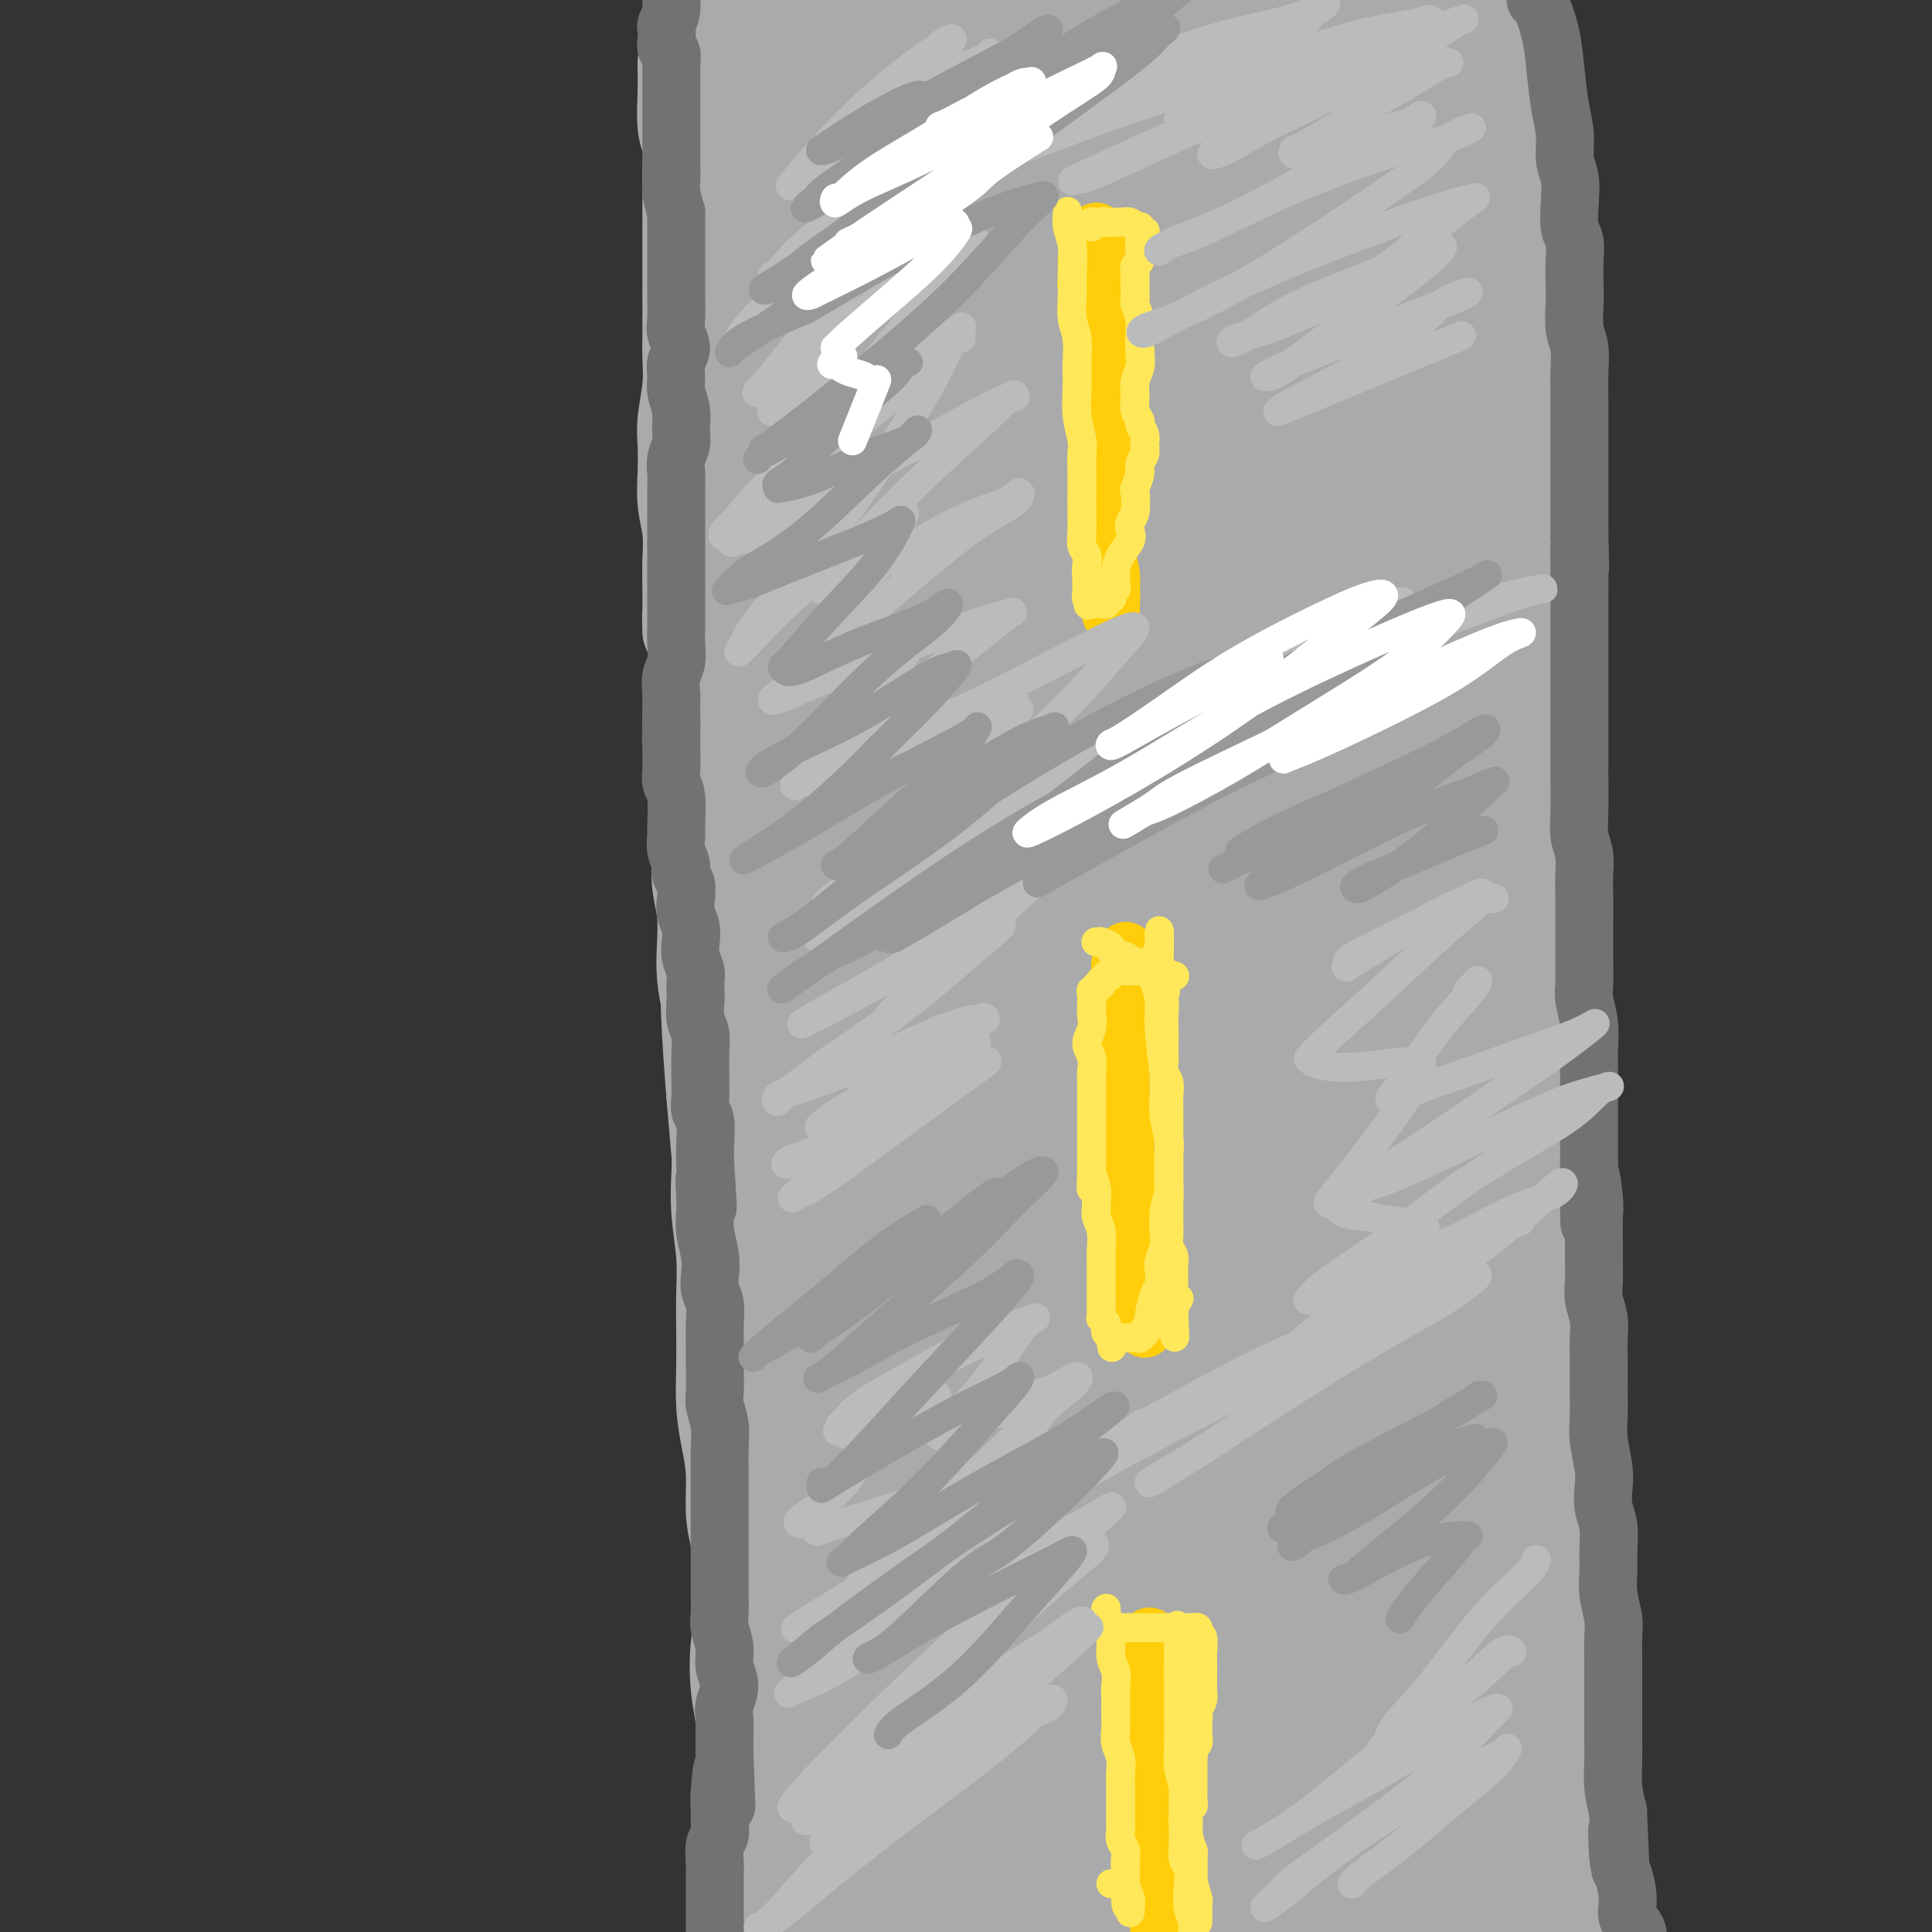 <svg viewBox='0 0 400 400' version='1.1' xmlns='http://www.w3.org/2000/svg' xmlns:xlink='http://www.w3.org/1999/xlink'><rect x="0" y="0" width="400" height="400" fill="#333333" stroke="none"/><g fill='none' stroke='#AAAAAA' stroke-width='20' stroke-linecap='round' stroke-linejoin='round'><path d='M142,13c0.000,-0.000 0.000,-0.000 0,0c-0.000,0.000 -0.000,0.000 0,0c0.000,-0.000 0.000,-0.000 0,0c-0.000,0.000 -0.000,0.000 0,0c0.000,-0.000 0.000,-0.000 0,0c-0.000,0.000 -0.000,0.000 0,0c0.000,-0.000 0.000,-0.000 0,0c-0.000,0.000 -0.000,0.000 0,0c0.000,-0.000 0.000,-0.002 0,0c-0.000,0.002 -0.001,0.006 0,0c0.001,-0.006 0.004,-0.022 0,0c-0.004,0.022 -0.015,0.083 0,1c0.015,0.917 0.057,2.690 0,5c-0.057,2.310 -0.211,5.157 0,7c0.211,1.843 0.789,2.682 1,4c0.211,1.318 0.057,3.113 0,5c-0.057,1.887 -0.015,3.864 0,6c0.015,2.136 0.004,4.430 0,6c-0.004,1.570 -0.001,2.417 0,4c0.001,1.583 0.001,3.901 0,6c-0.001,2.099 -0.004,3.979 0,6c0.004,2.021 0.015,4.184 0,6c-0.015,1.816 -0.056,3.285 0,5c0.056,1.715 0.210,3.675 0,6c-0.210,2.325 -0.785,5.015 -1,7c-0.215,1.985 -0.072,3.265 0,5c0.072,1.735 0.072,3.923 0,6c-0.072,2.077 -0.215,4.041 0,6c0.215,1.959 0.789,3.912 1,6c0.211,2.088 0.060,4.311 0,6c-0.060,1.689 -0.030,2.845 0,4'/><path d='M143,120c0.094,17.629 -0.171,8.202 0,6c0.171,-2.202 0.778,2.823 1,6c0.222,3.177 0.058,4.508 0,6c-0.058,1.492 -0.012,3.146 0,5c0.012,1.854 -0.011,3.909 0,6c0.011,2.091 0.056,4.217 0,6c-0.056,1.783 -0.212,3.224 0,5c0.212,1.776 0.793,3.886 1,6c0.207,2.114 0.042,4.230 0,6c-0.042,1.770 0.041,3.192 0,5c-0.041,1.808 -0.204,4.001 0,6c0.204,1.999 0.776,3.802 1,6c0.224,2.198 0.099,4.789 0,7c-0.099,2.211 -0.171,4.041 0,6c0.171,1.959 0.585,4.048 1,6c0.415,1.952 0.829,3.769 1,6c0.171,2.231 0.097,4.876 0,7c-0.097,2.124 -0.218,3.727 0,6c0.218,2.273 0.777,5.215 1,8c0.223,2.785 0.112,5.414 0,8c-0.112,2.586 -0.226,5.129 0,8c0.226,2.871 0.792,6.068 1,9c0.208,2.932 0.058,5.598 0,8c-0.058,2.402 -0.026,4.540 0,7c0.026,2.460 0.045,5.241 0,8c-0.045,2.759 -0.153,5.496 0,8c0.153,2.504 0.566,4.776 1,7c0.434,2.224 0.890,4.400 1,7c0.110,2.600 -0.124,5.623 0,8c0.124,2.377 0.607,4.108 1,6c0.393,1.892 0.697,3.946 1,6'/><path d='M154,325c1.863,32.829 1.020,12.402 1,6c-0.020,-6.402 0.784,1.221 1,5c0.216,3.779 -0.156,3.713 0,5c0.156,1.287 0.840,3.928 1,6c0.160,2.072 -0.206,3.577 0,5c0.206,1.423 0.982,2.765 1,5c0.018,2.235 -0.722,5.363 -1,7c-0.278,1.637 -0.092,1.782 0,3c0.092,1.218 0.092,3.510 0,5c-0.092,1.490 -0.274,2.177 0,3c0.274,0.823 1.005,1.783 1,3c-0.005,1.217 -0.748,2.692 -1,4c-0.252,1.308 -0.015,2.449 0,4c0.015,1.551 -0.192,3.512 0,5c0.192,1.488 0.784,2.501 1,4c0.216,1.499 0.058,3.483 0,5c-0.058,1.517 -0.016,2.567 0,4c0.016,1.433 0.004,3.248 0,5c-0.004,1.752 -0.001,3.440 0,5c0.001,1.560 0.000,2.992 0,4c-0.000,1.008 -0.000,1.590 0,2c0.000,0.410 0.000,0.646 0,1c-0.000,0.354 -0.000,0.827 0,1c0.000,0.173 0.000,0.047 0,0c-0.000,-0.047 -0.000,-0.013 0,0c0.000,0.013 0.000,0.007 0,0'/><path d='M302,13c0.000,0.000 0.000,0.000 0,0c-0.000,-0.000 -0.000,-0.000 0,0c0.000,0.000 0.000,0.000 0,0c-0.000,-0.000 -0.000,-0.000 0,0c0.000,0.000 0.000,0.000 0,0c-0.000,-0.000 -0.000,-0.000 0,0c0.000,0.000 0.000,0.000 0,0c-0.000,-0.000 -0.000,-0.000 0,0c0.000,0.000 0.000,0.000 0,0c-0.000,-0.000 -0.000,-0.000 0,0c0.000,0.000 0.000,0.001 0,0c-0.000,-0.001 -0.001,-0.004 0,0c0.001,0.004 0.004,0.015 0,0c-0.004,-0.015 -0.016,-0.057 0,0c0.016,0.057 0.061,0.211 0,0c-0.061,-0.211 -0.226,-0.789 0,0c0.226,0.789 0.844,2.944 1,5c0.156,2.056 -0.151,4.015 0,6c0.151,1.985 0.758,3.998 1,5c0.242,1.002 0.117,0.994 0,2c-0.117,1.006 -0.228,3.026 0,5c0.228,1.974 0.793,3.902 1,6c0.207,2.098 0.055,4.366 0,6c-0.055,1.634 -0.015,2.634 0,4c0.015,1.366 0.004,3.096 0,5c-0.004,1.904 -0.001,3.980 0,6c0.001,2.020 0.000,3.985 0,6c-0.000,2.015 -0.000,4.081 0,6c0.000,1.919 0.000,3.691 0,6c-0.000,2.309 -0.000,5.154 0,8'/><path d='M305,89c0.464,12.905 0.124,7.169 0,6c-0.124,-1.169 -0.033,2.229 0,5c0.033,2.771 0.009,4.915 0,7c-0.009,2.085 -0.002,4.111 0,6c0.002,1.889 -0.001,3.642 0,5c0.001,1.358 0.004,2.320 0,4c-0.004,1.680 -0.016,4.079 0,6c0.016,1.921 0.060,3.363 0,5c-0.060,1.637 -0.223,3.470 0,5c0.223,1.530 0.833,2.759 1,5c0.167,2.241 -0.110,5.494 0,8c0.110,2.506 0.607,4.264 1,6c0.393,1.736 0.681,3.449 1,6c0.319,2.551 0.668,5.940 1,9c0.332,3.060 0.648,5.791 1,9c0.352,3.209 0.739,6.897 1,10c0.261,3.103 0.396,5.622 1,9c0.604,3.378 1.679,7.614 2,11c0.321,3.386 -0.110,5.920 0,9c0.110,3.080 0.762,6.706 1,10c0.238,3.294 0.063,6.257 0,9c-0.063,2.743 -0.013,5.267 0,8c0.013,2.733 -0.011,5.674 0,8c0.011,2.326 0.055,4.035 0,6c-0.055,1.965 -0.211,4.185 0,6c0.211,1.815 0.789,3.226 1,5c0.211,1.774 0.057,3.912 0,6c-0.057,2.088 -0.015,4.127 0,6c0.015,1.873 0.004,3.581 0,5c-0.004,1.419 -0.001,2.548 0,4c0.001,1.452 0.001,3.226 0,5'/><path d='M316,298c0.309,14.628 0.083,7.696 0,6c-0.083,-1.696 -0.021,1.842 0,4c0.021,2.158 0.002,2.935 0,4c-0.002,1.065 0.014,2.419 0,4c-0.014,1.581 -0.056,3.388 0,5c0.056,1.612 0.211,3.029 0,5c-0.211,1.971 -0.789,4.498 -1,6c-0.211,1.502 -0.057,1.980 0,3c0.057,1.020 0.015,2.581 0,4c-0.015,1.419 -0.005,2.695 0,4c0.005,1.305 0.005,2.637 0,4c-0.005,1.363 -0.015,2.756 0,4c0.015,1.244 0.056,2.340 0,3c-0.056,0.660 -0.210,0.883 0,2c0.210,1.117 0.785,3.129 1,5c0.215,1.871 0.072,3.601 0,5c-0.072,1.399 -0.071,2.466 0,4c0.071,1.534 0.211,3.533 0,5c-0.211,1.467 -0.775,2.401 -1,4c-0.225,1.599 -0.113,3.861 0,6c0.113,2.139 0.225,4.153 0,6c-0.225,1.847 -0.789,3.527 -1,5c-0.211,1.473 -0.070,2.740 0,4c0.070,1.260 0.070,2.513 0,4c-0.070,1.487 -0.211,3.208 0,7c0.211,3.792 0.775,9.655 1,12c0.225,2.345 0.113,1.173 0,0'/></g>
<g fill='none' stroke='#AAAAAA' stroke-width='28' stroke-linecap='round' stroke-linejoin='round'><path d='M205,248c-0.067,-0.414 -0.133,-0.828 0,0c0.133,0.828 0.466,2.897 1,12c0.534,9.103 1.269,25.240 2,36c0.731,10.760 1.457,16.145 2,21c0.543,4.855 0.904,9.182 1,12c0.096,2.818 -0.074,4.129 0,5c0.074,0.871 0.392,1.303 0,1c-0.392,-0.303 -1.495,-1.341 -3,-5c-1.505,-3.659 -3.411,-9.938 -6,-20c-2.589,-10.062 -5.862,-23.907 -8,-38c-2.138,-14.093 -3.140,-28.434 -3,-41c0.140,-12.566 1.422,-23.358 3,-31c1.578,-7.642 3.453,-12.136 5,-15c1.547,-2.864 2.767,-4.100 3,-5c0.233,-0.900 -0.520,-1.466 0,0c0.520,1.466 2.312,4.962 3,11c0.688,6.038 0.272,14.616 0,25c-0.272,10.384 -0.399,22.574 -1,34c-0.601,11.426 -1.676,22.089 -2,32c-0.324,9.911 0.104,19.069 0,26c-0.104,6.931 -0.739,11.636 -1,14c-0.261,2.364 -0.146,2.386 0,3c0.146,0.614 0.325,1.818 0,1c-0.325,-0.818 -1.154,-3.659 -2,-9c-0.846,-5.341 -1.710,-13.183 -3,-24c-1.290,-10.817 -3.006,-24.611 -4,-38c-0.994,-13.389 -1.268,-26.374 -1,-39c0.268,-12.626 1.076,-24.893 2,-34c0.924,-9.107 1.962,-15.053 3,-21'/><path d='M196,161c0.940,-9.981 0.789,-7.435 1,-7c0.211,0.435 0.784,-1.241 0,-1c-0.784,0.241 -2.925,2.400 -5,7c-2.075,4.600 -4.086,11.640 -7,22c-2.914,10.360 -6.733,24.039 -9,38c-2.267,13.961 -2.984,28.203 -4,41c-1.016,12.797 -2.331,24.149 -3,33c-0.669,8.851 -0.693,15.202 -1,19c-0.307,3.798 -0.896,5.043 -1,6c-0.104,0.957 0.278,1.624 0,1c-0.278,-0.624 -1.217,-2.541 -2,-6c-0.783,-3.459 -1.411,-8.462 -3,-17c-1.589,-8.538 -4.138,-20.612 -6,-33c-1.862,-12.388 -3.036,-25.091 -4,-37c-0.964,-11.909 -1.718,-23.023 -1,-32c0.718,-8.977 2.908,-15.818 4,-20c1.092,-4.182 1.084,-5.707 1,-6c-0.084,-0.293 -0.245,0.644 0,1c0.245,0.356 0.896,0.130 1,3c0.104,2.870 -0.340,8.837 0,18c0.340,9.163 1.464,21.523 2,34c0.536,12.477 0.484,25.072 1,36c0.516,10.928 1.598,20.188 2,28c0.402,7.812 0.122,14.174 0,18c-0.122,3.826 -0.086,5.115 0,6c0.086,0.885 0.221,1.366 0,0c-0.221,-1.366 -0.800,-4.579 -2,-9c-1.200,-4.421 -3.023,-10.051 -4,-17c-0.977,-6.949 -1.109,-15.217 -1,-20c0.109,-4.783 0.460,-6.081 1,-7c0.540,-0.919 1.270,-1.460 2,-2'/><path d='M158,258c0.593,-4.524 1.077,-1.335 2,2c0.923,3.335 2.287,6.816 4,13c1.713,6.184 3.777,15.071 5,25c1.223,9.929 1.606,20.901 2,31c0.394,10.099 0.799,19.324 1,28c0.201,8.676 0.197,16.801 0,22c-0.197,5.199 -0.587,7.470 -1,9c-0.413,1.530 -0.849,2.318 -1,3c-0.151,0.682 -0.016,1.258 0,0c0.016,-1.258 -0.088,-4.350 0,-10c0.088,-5.650 0.367,-13.856 1,-24c0.633,-10.144 1.621,-22.225 3,-33c1.379,-10.775 3.150,-20.245 5,-28c1.850,-7.755 3.780,-13.795 5,-17c1.220,-3.205 1.729,-3.574 2,-4c0.271,-0.426 0.302,-0.908 0,1c-0.302,1.908 -0.938,6.205 -2,13c-1.062,6.795 -2.551,16.088 -4,27c-1.449,10.912 -2.858,23.443 -4,35c-1.142,11.557 -2.019,22.139 -3,32c-0.981,9.861 -2.067,19.002 -3,25c-0.933,5.998 -1.711,8.854 -2,11c-0.289,2.146 -0.087,3.583 0,3c0.087,-0.583 0.060,-3.187 1,-7c0.940,-3.813 2.848,-8.836 5,-17c2.152,-8.164 4.549,-19.470 8,-30c3.451,-10.530 7.955,-20.286 12,-30c4.045,-9.714 7.631,-19.387 11,-28c3.369,-8.613 6.523,-16.165 9,-21c2.477,-4.835 4.279,-6.953 5,-8c0.721,-1.047 0.360,-1.024 0,-1'/><path d='M219,280c5.535,-12.002 0.871,1.992 -2,11c-2.871,9.008 -3.950,13.029 -6,21c-2.050,7.971 -5.071,19.891 -8,31c-2.929,11.109 -5.766,21.406 -8,31c-2.234,9.594 -3.865,18.485 -5,25c-1.135,6.515 -1.774,10.653 -2,13c-0.226,2.347 -0.041,2.902 0,3c0.041,0.098 -0.064,-0.260 1,-2c1.064,-1.740 3.296,-4.861 6,-10c2.704,-5.139 5.879,-12.297 9,-21c3.121,-8.703 6.186,-18.953 9,-29c2.814,-10.047 5.377,-19.892 8,-29c2.623,-9.108 5.308,-17.477 7,-23c1.692,-5.523 2.393,-8.198 3,-10c0.607,-1.802 1.122,-2.730 1,-2c-0.122,0.730 -0.880,3.118 -2,7c-1.120,3.882 -2.600,9.260 -4,18c-1.400,8.740 -2.718,20.844 -4,32c-1.282,11.156 -2.528,21.365 -3,31c-0.472,9.635 -0.171,18.694 0,25c0.171,6.306 0.211,9.857 0,12c-0.211,2.143 -0.673,2.878 0,2c0.673,-0.878 2.481,-3.371 4,-8c1.519,-4.629 2.750,-11.396 5,-21c2.250,-9.604 5.520,-22.046 8,-34c2.480,-11.954 4.169,-23.420 7,-34c2.831,-10.580 6.803,-20.274 10,-28c3.197,-7.726 5.620,-13.483 7,-17c1.380,-3.517 1.718,-4.793 2,-4c0.282,0.793 0.509,3.655 0,9c-0.509,5.345 -1.755,13.172 -3,21'/><path d='M259,300c-1.306,10.689 -3.069,22.412 -5,34c-1.931,11.588 -4.028,23.040 -6,34c-1.972,10.960 -3.818,21.427 -5,29c-1.182,7.573 -1.699,12.253 -2,15c-0.301,2.747 -0.387,3.563 0,3c0.387,-0.563 1.246,-2.503 2,-4c0.754,-1.497 1.401,-2.549 6,-13c4.599,-10.451 13.150,-30.299 17,-40c3.850,-9.701 3.000,-9.253 5,-15c2.000,-5.747 6.849,-17.687 10,-26c3.151,-8.313 4.605,-12.998 6,-16c1.395,-3.002 2.731,-4.321 3,-3c0.269,1.321 -0.530,5.281 -1,8c-0.470,2.719 -0.611,4.196 -1,9c-0.389,4.804 -1.025,12.934 -3,26c-1.975,13.066 -5.287,31.067 -7,43c-1.713,11.933 -1.826,17.798 -2,22c-0.174,4.202 -0.407,6.740 -1,8c-0.593,1.260 -1.544,1.241 -1,0c0.544,-1.241 2.582,-3.705 4,-8c1.418,-4.295 2.214,-10.420 4,-18c1.786,-7.580 4.562,-16.615 7,-24c2.438,-7.385 4.539,-13.120 6,-17c1.461,-3.880 2.281,-5.906 3,-7c0.719,-1.094 1.336,-1.257 2,1c0.664,2.257 1.376,6.934 2,13c0.624,6.066 1.162,13.520 1,21c-0.162,7.480 -1.023,14.984 -2,22c-0.977,7.016 -2.071,13.543 -3,18c-0.929,4.457 -1.694,6.845 -2,8c-0.306,1.155 -0.153,1.078 0,1'/><path d='M296,424c-1.595,6.553 -2.081,-1.564 -3,-8c-0.919,-6.436 -2.269,-11.192 -3,-19c-0.731,-7.808 -0.842,-18.668 0,-27c0.842,-8.332 2.638,-14.136 4,-18c1.362,-3.864 2.290,-5.788 3,-7c0.710,-1.212 1.203,-1.711 2,0c0.797,1.711 1.899,5.632 3,10c1.101,4.368 2.202,9.184 3,15c0.798,5.816 1.293,12.633 1,17c-0.293,4.367 -1.375,6.283 -2,8c-0.625,1.717 -0.793,3.236 -1,4c-0.207,0.764 -0.452,0.775 -1,0c-0.548,-0.775 -1.397,-2.334 -3,-6c-1.603,-3.666 -3.959,-9.439 -6,-18c-2.041,-8.561 -3.766,-19.909 -5,-30c-1.234,-10.091 -1.977,-18.924 -2,-28c-0.023,-9.076 0.674,-18.396 1,-27c0.326,-8.604 0.283,-16.491 1,-24c0.717,-7.509 2.196,-14.641 3,-22c0.804,-7.359 0.935,-14.946 2,-22c1.065,-7.054 3.064,-13.575 4,-18c0.936,-4.425 0.808,-6.755 1,-8c0.192,-1.245 0.704,-1.406 1,-1c0.296,0.406 0.376,1.378 0,4c-0.376,2.622 -1.209,6.892 -2,14c-0.791,7.108 -1.539,17.053 -2,27c-0.461,9.947 -0.635,19.895 0,30c0.635,10.105 2.077,20.368 3,29c0.923,8.632 1.325,15.632 2,20c0.675,4.368 1.621,6.105 2,7c0.379,0.895 0.189,0.947 0,1'/><path d='M302,327c1.196,8.911 0.686,2.688 0,-2c-0.686,-4.688 -1.547,-7.841 -2,-14c-0.453,-6.159 -0.498,-15.326 -1,-25c-0.502,-9.674 -1.462,-19.856 -2,-30c-0.538,-10.144 -0.656,-20.249 -1,-31c-0.344,-10.751 -0.915,-22.147 -1,-33c-0.085,-10.853 0.317,-21.161 1,-30c0.683,-8.839 1.649,-16.207 2,-21c0.351,-4.793 0.089,-7.010 0,-8c-0.089,-0.990 -0.006,-0.755 0,-1c0.006,-0.245 -0.066,-0.972 -1,1c-0.934,1.972 -2.729,6.644 -4,14c-1.271,7.356 -2.020,17.398 -3,29c-0.980,11.602 -2.193,24.764 -2,37c0.193,12.236 1.793,23.544 3,34c1.207,10.456 2.020,20.059 3,29c0.980,8.941 2.127,17.218 3,24c0.873,6.782 1.473,12.067 2,15c0.527,2.933 0.982,3.512 1,4c0.018,0.488 -0.402,0.885 -1,-1c-0.598,-1.885 -1.372,-6.051 -3,-13c-1.628,-6.949 -4.108,-16.681 -6,-28c-1.892,-11.319 -3.197,-24.226 -4,-37c-0.803,-12.774 -1.105,-25.416 -1,-38c0.105,-12.584 0.616,-25.110 1,-38c0.384,-12.890 0.643,-26.145 2,-39c1.357,-12.855 3.814,-25.312 6,-37c2.186,-11.688 4.101,-22.607 6,-31c1.899,-8.393 3.780,-14.260 5,-18c1.220,-3.740 1.777,-5.354 2,-6c0.223,-0.646 0.111,-0.323 0,0'/><path d='M307,33c2.736,-13.367 0.077,-0.786 -2,8c-2.077,8.786 -3.573,13.776 -5,23c-1.427,9.224 -2.786,22.680 -4,36c-1.214,13.320 -2.283,26.503 -3,39c-0.717,12.497 -1.081,24.309 -1,34c0.081,9.691 0.607,17.260 1,23c0.393,5.740 0.652,9.649 1,12c0.348,2.351 0.784,3.144 1,3c0.216,-0.144 0.213,-1.226 0,-1c-0.213,0.226 -0.637,1.760 -1,-3c-0.363,-4.760 -0.664,-15.815 -1,-27c-0.336,-11.185 -0.707,-22.501 -1,-35c-0.293,-12.499 -0.506,-26.183 0,-39c0.506,-12.817 1.733,-24.768 3,-35c1.267,-10.232 2.575,-18.744 4,-26c1.425,-7.256 2.965,-13.254 4,-19c1.035,-5.746 1.563,-11.238 2,-15c0.437,-3.762 0.783,-5.793 1,-7c0.217,-1.207 0.305,-1.591 0,-1c-0.305,0.591 -1.003,2.155 -1,2c0.003,-0.155 0.709,-2.031 -1,5c-1.709,7.031 -5.831,22.969 -8,36c-2.169,13.031 -2.385,23.156 -3,33c-0.615,9.844 -1.629,19.407 -2,27c-0.371,7.593 -0.100,13.215 0,16c0.100,2.785 0.028,2.733 0,3c-0.028,0.267 -0.013,0.853 0,0c0.013,-0.853 0.024,-3.146 0,-8c-0.024,-4.854 -0.083,-12.268 0,-22c0.083,-9.732 0.310,-21.780 1,-33c0.690,-11.220 1.845,-21.610 3,-32'/><path d='M295,30c1.469,-19.234 3.140,-19.818 4,-22c0.860,-2.182 0.909,-5.960 1,-7c0.091,-1.040 0.225,0.658 0,3c-0.225,2.342 -0.808,5.326 -1,6c-0.192,0.674 0.006,-0.963 -1,9c-1.006,9.963 -3.216,31.527 -4,50c-0.784,18.473 -0.143,33.854 0,41c0.143,7.146 -0.212,6.055 0,7c0.212,0.945 0.992,3.925 1,5c0.008,1.075 -0.755,0.243 -1,-1c-0.245,-1.243 0.028,-2.898 -1,-7c-1.028,-4.102 -3.357,-10.651 -5,-20c-1.643,-9.349 -2.601,-21.500 -3,-33c-0.399,-11.500 -0.239,-22.350 0,-30c0.239,-7.650 0.558,-12.099 1,-15c0.442,-2.901 1.009,-4.254 1,-2c-0.009,2.254 -0.594,8.114 -1,16c-0.406,7.886 -0.634,17.796 -1,30c-0.366,12.204 -0.870,26.700 -1,40c-0.130,13.300 0.114,25.402 0,36c-0.114,10.598 -0.586,19.692 -1,25c-0.414,5.308 -0.768,6.831 -1,8c-0.232,1.169 -0.340,1.985 -1,0c-0.660,-1.985 -1.870,-6.771 -4,-15c-2.130,-8.229 -5.178,-19.902 -6,-34c-0.822,-14.098 0.583,-30.620 3,-46c2.417,-15.380 5.847,-29.618 10,-41c4.153,-11.382 9.031,-19.906 12,-25c2.969,-5.094 4.030,-6.756 5,-8c0.970,-1.244 1.849,-2.070 1,2c-0.849,4.070 -3.424,13.035 -6,22'/><path d='M296,24c-1.097,2.902 -1.339,-1.844 -5,18c-3.661,19.844 -10.742,64.279 -14,84c-3.258,19.721 -2.693,14.727 -3,31c-0.307,16.273 -1.487,53.811 -2,75c-0.513,21.189 -0.360,26.029 -1,31c-0.640,4.971 -2.074,10.074 -3,13c-0.926,2.926 -1.346,3.673 -3,1c-1.654,-2.673 -4.543,-8.768 -7,-17c-2.457,-8.232 -4.483,-18.600 -5,-30c-0.517,-11.400 0.473,-23.831 2,-36c1.527,-12.169 3.589,-24.075 6,-36c2.411,-11.925 5.171,-23.868 8,-36c2.829,-12.132 5.729,-24.455 8,-33c2.271,-8.545 3.915,-13.314 5,-17c1.085,-3.686 1.612,-6.290 1,-5c-0.612,1.290 -2.365,6.473 -5,13c-2.635,6.527 -6.154,14.397 -10,26c-3.846,11.603 -8.021,26.940 -11,42c-2.979,15.060 -4.764,29.842 -7,47c-2.236,17.158 -4.923,36.690 -6,46c-1.077,9.310 -0.544,8.396 -2,19c-1.456,10.604 -4.902,32.724 -7,44c-2.098,11.276 -2.849,11.707 -3,13c-0.151,1.293 0.299,3.447 0,2c-0.299,-1.447 -1.347,-6.497 -2,-13c-0.653,-6.503 -0.912,-14.461 -1,-26c-0.088,-11.539 -0.004,-26.658 1,-42c1.004,-15.342 2.929,-30.906 5,-46c2.071,-15.094 4.288,-29.718 7,-42c2.712,-12.282 5.918,-22.224 8,-29c2.082,-6.776 3.041,-10.388 4,-14'/><path d='M254,107c1.937,-7.852 0.779,-5.981 0,-3c-0.779,2.981 -1.178,7.072 -2,14c-0.822,6.928 -2.068,16.693 -4,30c-1.932,13.307 -4.549,30.155 -7,47c-2.451,16.845 -4.736,33.688 -7,49c-2.264,15.312 -4.507,29.093 -6,40c-1.493,10.907 -2.235,18.940 -3,24c-0.765,5.060 -1.551,7.148 -2,7c-0.449,-0.148 -0.560,-2.533 -1,-9c-0.440,-6.467 -1.211,-17.015 -2,-32c-0.789,-14.985 -1.598,-34.406 0,-55c1.598,-20.594 5.601,-42.360 10,-63c4.399,-20.640 9.193,-40.155 15,-57c5.807,-16.845 12.628,-31.021 18,-43c5.372,-11.979 9.294,-21.763 12,-28c2.706,-6.237 4.197,-8.929 4,-10c-0.197,-1.071 -2.081,-0.521 -5,4c-2.919,4.521 -6.872,13.013 -12,24c-5.128,10.987 -11.430,24.468 -17,42c-5.570,17.532 -10.408,39.116 -13,51c-2.592,11.884 -2.939,14.067 -5,24c-2.061,9.933 -5.838,27.617 -9,43c-3.162,15.383 -5.711,28.464 -7,35c-1.289,6.536 -1.320,6.527 -1,4c0.320,-2.527 0.990,-7.571 1,-15c0.010,-7.429 -0.639,-17.245 0,-31c0.639,-13.755 2.566,-31.451 5,-50c2.434,-18.549 5.374,-37.951 9,-56c3.626,-18.049 7.938,-34.744 12,-49c4.062,-14.256 7.875,-26.073 10,-34c2.125,-7.927 2.563,-11.963 3,-16'/><path d='M250,-6c4.106,-16.313 1.871,-7.596 -1,-2c-2.871,5.596 -6.377,8.073 -11,15c-4.623,6.927 -10.363,18.306 -16,32c-5.637,13.694 -11.172,29.703 -16,46c-4.828,16.297 -8.951,32.881 -12,47c-3.049,14.119 -5.026,25.773 -7,36c-1.974,10.227 -3.947,19.028 -5,23c-1.053,3.972 -1.186,3.117 -1,2c0.186,-1.117 0.691,-2.495 0,-6c-0.691,-3.505 -2.579,-9.135 -4,-19c-1.421,-9.865 -2.375,-23.965 -3,-39c-0.625,-15.035 -0.922,-31.007 0,-46c0.922,-14.993 3.063,-29.008 5,-41c1.937,-11.992 3.670,-21.962 5,-28c1.330,-6.038 2.257,-8.145 3,-10c0.743,-1.855 1.302,-3.458 1,-2c-0.302,1.458 -1.464,5.975 -2,13c-0.536,7.025 -0.445,16.556 -1,29c-0.555,12.444 -1.755,27.802 -2,42c-0.245,14.198 0.463,27.236 1,39c0.537,11.764 0.901,22.253 1,29c0.099,6.747 -0.066,9.753 0,12c0.066,2.247 0.364,3.735 0,3c-0.364,-0.735 -1.389,-3.692 -2,-8c-0.611,-4.308 -0.810,-9.968 -2,-20c-1.190,-10.032 -3.373,-24.437 -5,-39c-1.627,-14.563 -2.698,-29.283 -3,-43c-0.302,-13.717 0.167,-26.429 1,-37c0.833,-10.571 2.032,-19.000 3,-24c0.968,-5.000 1.705,-6.571 2,-7c0.295,-0.429 0.147,0.286 0,1'/><path d='M179,-8c0.324,-8.498 -1.864,3.757 -4,14c-2.136,10.243 -4.218,18.474 -6,31c-1.782,12.526 -3.262,29.348 -4,45c-0.738,15.652 -0.734,30.135 0,43c0.734,12.865 2.196,24.112 3,32c0.804,7.888 0.948,12.418 1,15c0.052,2.582 0.011,3.215 0,3c-0.011,-0.215 0.007,-1.278 0,-4c-0.007,-2.722 -0.037,-7.103 -1,-15c-0.963,-7.897 -2.857,-19.310 -4,-32c-1.143,-12.690 -1.535,-26.658 -2,-40c-0.465,-13.342 -1.004,-26.057 -1,-37c0.004,-10.943 0.553,-20.113 1,-26c0.447,-5.887 0.794,-8.491 1,-10c0.206,-1.509 0.270,-1.923 0,-1c-0.270,0.923 -0.874,3.183 -2,8c-1.126,4.817 -2.775,12.190 -4,23c-1.225,10.810 -2.028,25.058 -2,38c0.028,12.942 0.887,24.577 2,35c1.113,10.423 2.481,19.635 3,25c0.519,5.365 0.188,6.885 0,8c-0.188,1.115 -0.233,1.827 0,0c0.233,-1.827 0.744,-6.191 1,-12c0.256,-5.809 0.257,-13.062 0,-23c-0.257,-9.938 -0.773,-22.562 -1,-35c-0.227,-12.438 -0.166,-24.690 0,-36c0.166,-11.310 0.437,-21.677 1,-30c0.563,-8.323 1.419,-14.602 2,-18c0.581,-3.398 0.887,-3.915 1,-4c0.113,-0.085 0.032,0.261 0,3c-0.032,2.739 -0.016,7.869 0,13'/><path d='M164,5c-0.239,6.693 -0.835,15.425 -1,24c-0.165,8.575 0.103,16.993 0,23c-0.103,6.007 -0.577,9.604 -1,12c-0.423,2.396 -0.793,3.593 -1,4c-0.207,0.407 -0.249,0.025 -1,-2c-0.751,-2.025 -2.211,-5.691 -4,-12c-1.789,-6.309 -3.908,-15.259 -5,-25c-1.092,-9.741 -1.158,-20.271 -1,-29c0.158,-8.729 0.541,-15.656 1,-20c0.459,-4.344 0.994,-6.104 1,-7c0.006,-0.896 -0.518,-0.929 0,1c0.518,1.929 2.076,5.821 3,12c0.924,6.179 1.214,14.646 2,25c0.786,10.354 2.070,22.594 3,33c0.930,10.406 1.508,18.977 2,26c0.492,7.023 0.898,12.499 1,15c0.102,2.501 -0.100,2.026 0,1c0.100,-1.026 0.501,-2.603 1,-7c0.499,-4.397 1.094,-11.613 2,-21c0.906,-9.387 2.122,-20.944 4,-31c1.878,-10.056 4.416,-18.611 7,-26c2.584,-7.389 5.212,-13.612 7,-17c1.788,-3.388 2.735,-3.941 4,-4c1.265,-0.059 2.847,0.378 4,3c1.153,2.622 1.875,7.430 3,14c1.125,6.570 2.651,14.901 3,23c0.349,8.099 -0.481,15.966 -1,23c-0.519,7.034 -0.727,13.236 -1,17c-0.273,3.764 -0.612,5.090 -1,6c-0.388,0.910 -0.825,1.403 -1,-1c-0.175,-2.403 -0.087,-7.701 0,-13'/><path d='M194,52c0.057,-5.450 0.700,-12.076 2,-19c1.300,-6.924 3.259,-14.147 5,-19c1.741,-4.853 3.266,-7.335 4,-9c0.734,-1.665 0.678,-2.512 1,-3c0.322,-0.488 1.023,-0.616 1,2c-0.023,2.616 -0.771,7.977 -1,10c-0.229,2.023 0.060,0.710 -1,8c-1.060,7.290 -3.469,23.185 -5,32c-1.531,8.815 -2.186,10.551 -3,12c-0.814,1.449 -1.789,2.610 -2,3c-0.211,0.390 0.343,0.008 1,-3c0.657,-3.008 1.417,-8.642 3,-16c1.583,-7.358 3.988,-16.439 7,-25c3.012,-8.561 6.632,-16.603 10,-22c3.368,-5.397 6.485,-8.149 9,-10c2.515,-1.851 4.427,-2.801 6,-2c1.573,0.801 2.807,3.351 4,7c1.193,3.649 2.344,8.395 3,15c0.656,6.605 0.816,15.068 0,23c-0.816,7.932 -2.607,15.332 -4,21c-1.393,5.668 -2.386,9.603 -3,12c-0.614,2.397 -0.848,3.255 -1,3c-0.152,-0.255 -0.220,-1.622 0,-4c0.220,-2.378 0.730,-5.767 2,-11c1.270,-5.233 3.300,-12.310 6,-19c2.700,-6.690 6.068,-12.992 9,-19c2.932,-6.008 5.426,-11.720 8,-16c2.574,-4.280 5.226,-7.127 7,-9c1.774,-1.873 2.670,-2.774 3,-3c0.330,-0.226 0.094,0.221 0,2c-0.094,1.779 -0.047,4.889 0,8'/><path d='M265,1c-0.464,4.533 -1.625,10.866 -3,17c-1.375,6.134 -2.966,12.070 -4,16c-1.034,3.930 -1.511,5.854 -2,7c-0.489,1.146 -0.989,1.515 -1,1c-0.011,-0.515 0.467,-1.914 1,-3c0.533,-1.086 1.121,-1.859 4,-8c2.879,-6.141 8.049,-17.649 11,-23c2.951,-5.351 3.684,-4.546 5,-6c1.316,-1.454 3.216,-5.167 5,-7c1.784,-1.833 3.453,-1.787 4,-2c0.547,-0.213 -0.029,-0.685 0,1c0.029,1.685 0.663,5.528 1,7c0.337,1.472 0.378,0.573 0,5c-0.378,4.427 -1.176,14.181 -2,19c-0.824,4.819 -1.674,4.703 -2,5c-0.326,0.297 -0.129,1.007 0,1c0.129,-0.007 0.191,-0.730 0,-1c-0.191,-0.270 -0.633,-0.086 0,-1c0.633,-0.914 2.343,-2.927 4,-6c1.657,-3.073 3.263,-7.205 5,-10c1.737,-2.795 3.607,-4.252 5,-6c1.393,-1.748 2.309,-3.785 3,-5c0.691,-1.215 1.156,-1.607 2,-3c0.844,-1.393 2.069,-3.789 3,-6c0.931,-2.211 1.570,-4.239 2,-6c0.430,-1.761 0.651,-3.256 1,-4c0.349,-0.744 0.825,-0.735 1,-1c0.175,-0.265 0.047,-0.802 0,-1c-0.047,-0.198 -0.013,-0.057 0,0c0.013,0.057 0.007,0.028 0,0'/><path d='M308,-19c4.025,-7.546 1.089,-1.911 0,0c-1.089,1.911 -0.330,0.097 0,0c0.330,-0.097 0.232,1.524 0,3c-0.232,1.476 -0.598,2.809 -1,4c-0.402,1.191 -0.840,2.241 -1,3c-0.160,0.759 -0.043,1.228 0,2c0.043,0.772 0.012,1.847 0,3c-0.012,1.153 -0.003,2.382 0,4c0.003,1.618 0.001,3.623 0,7c-0.001,3.377 -0.000,8.124 0,10c0.000,1.876 -0.000,0.879 0,1c0.000,0.121 0.001,1.358 0,3c-0.001,1.642 -0.004,3.690 0,5c0.004,1.310 0.014,1.884 0,3c-0.014,1.116 -0.053,2.774 0,4c0.053,1.226 0.196,2.018 0,3c-0.196,0.982 -0.733,2.152 -1,3c-0.267,0.848 -0.264,1.373 0,2c0.264,0.627 0.788,1.358 1,2c0.212,0.642 0.113,1.197 0,2c-0.113,0.803 -0.241,1.854 0,3c0.241,1.146 0.849,2.385 1,3c0.151,0.615 -0.156,0.604 0,1c0.156,0.396 0.774,1.199 1,2c0.226,0.801 0.061,1.600 0,2c-0.061,0.400 -0.017,0.400 0,1c0.017,0.600 0.009,1.800 0,3'/><path d='M308,60c0.686,3.754 0.902,2.640 1,3c0.098,0.360 0.079,2.193 0,3c-0.079,0.807 -0.217,0.588 0,1c0.217,0.412 0.791,1.457 1,2c0.209,0.543 0.055,0.586 0,1c-0.055,0.414 -0.011,1.199 0,2c0.011,0.801 -0.011,1.617 0,2c0.011,0.383 0.056,0.333 0,1c-0.056,0.667 -0.211,2.050 0,3c0.211,0.950 0.789,1.465 1,2c0.211,0.535 0.057,1.088 0,2c-0.057,0.912 -0.015,2.183 0,3c0.015,0.817 0.004,1.181 0,2c-0.004,0.819 -0.001,2.094 0,3c0.001,0.906 0.000,1.445 0,2c-0.000,0.555 -0.000,1.128 0,2c0.000,0.872 0.000,2.042 0,3c-0.000,0.958 -0.000,1.702 0,3c0.000,1.298 0.000,3.149 0,5c-0.000,1.851 -0.000,3.702 0,5c0.000,1.298 0.000,2.043 0,3c-0.000,0.957 -0.000,2.126 0,3c0.000,0.874 0.000,1.454 0,3c-0.000,1.546 -0.000,4.060 0,6c0.000,1.940 0.000,3.308 0,5c-0.000,1.692 -0.000,3.709 0,5c0.000,1.291 0.000,1.857 0,3c-0.000,1.143 -0.000,2.863 0,4c0.000,1.137 0.000,1.691 0,3c-0.000,1.309 -0.000,3.374 0,5c0.000,1.626 0.000,2.813 0,4'/><path d='M311,154c0.465,15.071 0.128,5.748 0,3c-0.128,-2.748 -0.048,1.078 0,3c0.048,1.922 0.066,1.939 0,3c-0.066,1.061 -0.214,3.164 0,5c0.214,1.836 0.789,3.405 1,5c0.211,1.595 0.058,3.218 0,5c-0.058,1.782 -0.019,3.724 0,5c0.019,1.276 0.020,1.886 0,3c-0.020,1.114 -0.061,2.732 0,7c0.061,4.268 0.222,11.185 0,11c-0.222,-0.185 -0.829,-7.473 0,3c0.829,10.473 3.094,38.707 4,50c0.906,11.293 0.453,5.647 0,0'/><path d='M316,250c-0.000,-0.003 -0.001,-0.006 0,0c0.001,0.006 0.003,0.019 0,0c-0.003,-0.019 -0.012,-0.072 0,0c0.012,0.072 0.046,0.270 0,0c-0.046,-0.270 -0.171,-1.008 0,0c0.171,1.008 0.638,3.761 1,6c0.362,2.239 0.619,3.964 1,6c0.381,2.036 0.887,4.385 1,6c0.113,1.615 -0.167,2.497 0,4c0.167,1.503 0.780,3.626 1,6c0.220,2.374 0.046,4.999 0,7c-0.046,2.001 0.037,3.378 0,5c-0.037,1.622 -0.192,3.488 0,6c0.192,2.512 0.731,5.669 1,8c0.269,2.331 0.268,3.837 0,5c-0.268,1.163 -0.804,1.983 -1,3c-0.196,1.017 -0.053,2.230 0,4c0.053,1.770 0.014,4.097 0,6c-0.014,1.903 -0.004,3.383 0,5c0.004,1.617 0.001,3.370 0,5c-0.001,1.630 -0.000,3.136 0,5c0.000,1.864 0.000,4.087 0,6c-0.000,1.913 -0.000,3.517 0,5c0.000,1.483 0.000,2.843 0,4c-0.000,1.157 -0.001,2.109 0,4c0.001,1.891 0.004,4.720 0,7c-0.004,2.280 -0.015,4.012 0,6c0.015,1.988 0.056,4.234 0,6c-0.056,1.766 -0.207,3.052 0,5c0.207,1.948 0.774,4.556 1,7c0.226,2.444 0.113,4.722 0,7'/><path d='M321,394c0.198,15.941 0.694,10.794 1,10c0.306,-0.794 0.422,2.767 1,7c0.578,4.233 1.617,9.140 2,12c0.383,2.860 0.109,3.674 0,4c-0.109,0.326 -0.055,0.163 0,0'/><path d='M164,250c-0.000,0.000 -0.000,0.001 0,0c0.000,-0.001 0.001,-0.003 0,0c-0.001,0.003 -0.004,0.011 0,0c0.004,-0.011 0.016,-0.041 0,0c-0.016,0.041 -0.061,0.151 0,0c0.061,-0.151 0.227,-0.565 0,0c-0.227,0.565 -0.848,2.109 -1,4c-0.152,1.891 0.166,4.130 0,7c-0.166,2.870 -0.814,6.370 -1,9c-0.186,2.630 0.091,4.391 0,7c-0.091,2.609 -0.550,6.068 -1,9c-0.450,2.932 -0.891,5.339 -1,8c-0.109,2.661 0.114,5.576 0,8c-0.114,2.424 -0.566,4.356 -1,6c-0.434,1.644 -0.852,2.999 -1,5c-0.148,2.001 -0.027,4.648 0,7c0.027,2.352 -0.042,4.408 0,7c0.042,2.592 0.193,5.719 0,8c-0.193,2.281 -0.731,3.714 -1,6c-0.269,2.286 -0.268,5.423 0,8c0.268,2.577 0.803,4.594 1,7c0.197,2.406 0.057,5.202 0,8c-0.057,2.798 -0.030,5.598 0,8c0.030,2.402 0.065,4.407 0,6c-0.065,1.593 -0.228,2.776 0,5c0.228,2.224 0.848,5.491 1,8c0.152,2.509 -0.166,4.260 0,6c0.166,1.740 0.814,3.468 1,6c0.186,2.532 -0.090,5.866 0,10c0.090,4.134 0.545,9.067 1,14'/><path d='M161,427c0.622,15.378 0.178,10.822 0,9c-0.178,-1.822 -0.089,-0.911 0,0'/></g>
<g fill='none' stroke='#727272' stroke-width='12' stroke-linecap='round' stroke-linejoin='round'><path d='M140,-5c0.000,-0.000 0.000,-0.000 0,0c-0.000,0.000 -0.000,0.000 0,0c0.000,-0.000 0.000,-0.000 0,0c-0.000,0.000 -0.000,0.000 0,0c0.000,-0.000 0.000,-0.000 0,0c-0.000,0.000 -0.000,0.001 0,0c0.000,-0.001 0.001,-0.002 0,0c-0.001,0.002 -0.004,0.009 0,0c0.004,-0.009 0.016,-0.032 0,0c-0.016,0.032 -0.061,0.121 0,0c0.061,-0.121 0.226,-0.451 0,0c-0.226,0.451 -0.845,1.682 -1,3c-0.155,1.318 0.154,2.724 0,4c-0.154,1.276 -0.769,2.421 -1,3c-0.231,0.579 -0.076,0.593 0,1c0.076,0.407 0.073,1.207 0,2c-0.073,0.793 -0.216,1.579 0,2c0.216,0.421 0.790,0.478 1,1c0.210,0.522 0.056,1.508 0,2c-0.056,0.492 -0.015,0.491 0,1c0.015,0.509 0.004,1.529 0,2c-0.004,0.471 -0.001,0.395 0,1c0.001,0.605 0.000,1.892 0,3c-0.000,1.108 -0.000,2.038 0,3c0.000,0.962 0.000,1.955 0,3c-0.000,1.045 -0.001,2.141 0,3c0.001,0.859 0.003,1.482 0,2c-0.003,0.518 -0.011,0.933 0,2c0.011,1.067 0.041,2.787 0,4c-0.041,1.213 -0.155,1.918 0,3c0.155,1.082 0.577,2.541 1,4'/><path d='M140,44c-0.000,8.343 -0.000,4.701 0,4c0.000,-0.701 0.000,1.538 0,3c-0.000,1.462 -0.001,2.148 0,3c0.001,0.852 0.005,1.869 0,3c-0.005,1.131 -0.019,2.375 0,4c0.019,1.625 0.072,3.632 0,5c-0.072,1.368 -0.269,2.098 0,3c0.269,0.902 1.004,1.977 1,3c-0.004,1.023 -0.748,1.996 -1,3c-0.252,1.004 -0.014,2.040 0,3c0.014,0.960 -0.196,1.846 0,3c0.196,1.154 0.799,2.578 1,4c0.201,1.422 0.001,2.843 0,4c-0.001,1.157 0.196,2.050 0,3c-0.196,0.950 -0.785,1.959 -1,3c-0.215,1.041 -0.058,2.116 0,3c0.058,0.884 0.015,1.576 0,3c-0.015,1.424 -0.004,3.580 0,5c0.004,1.420 0.001,2.105 0,3c-0.001,0.895 -0.000,2.001 0,3c0.000,0.999 0.000,1.891 0,3c-0.000,1.109 -0.000,2.436 0,3c0.000,0.564 0.000,0.367 0,1c-0.000,0.633 -0.000,2.097 0,3c0.000,0.903 0.001,1.246 0,2c-0.001,0.754 -0.004,1.919 0,3c0.004,1.081 0.015,2.077 0,3c-0.015,0.923 -0.056,1.773 0,3c0.056,1.227 0.207,2.830 0,4c-0.207,1.170 -0.774,1.906 -1,3c-0.226,1.094 -0.113,2.547 0,4'/><path d='M139,144c-0.155,16.399 -0.043,7.395 0,5c0.043,-2.395 0.015,1.819 0,4c-0.015,2.181 -0.018,2.329 0,3c0.018,0.671 0.058,1.866 0,3c-0.058,1.134 -0.213,2.207 0,3c0.213,0.793 0.793,1.304 1,3c0.207,1.696 0.040,4.576 0,6c-0.040,1.424 0.045,1.392 0,2c-0.045,0.608 -0.222,1.857 0,3c0.222,1.143 0.843,2.182 1,3c0.157,0.818 -0.150,1.415 0,2c0.150,0.585 0.759,1.157 1,2c0.241,0.843 0.116,1.958 0,3c-0.116,1.042 -0.224,2.012 0,3c0.224,0.988 0.778,1.994 1,3c0.222,1.006 0.112,2.013 0,3c-0.112,0.987 -0.226,1.953 0,3c0.226,1.047 0.792,2.174 1,3c0.208,0.826 0.060,1.350 0,2c-0.060,0.650 -0.030,1.425 0,2c0.030,0.575 0.061,0.948 0,2c-0.061,1.052 -0.212,2.781 0,4c0.212,1.219 0.789,1.929 1,3c0.211,1.071 0.055,2.504 0,4c-0.055,1.496 -0.011,3.056 0,4c0.011,0.944 -0.011,1.274 0,2c0.011,0.726 0.055,1.849 0,3c-0.055,1.151 -0.211,2.329 0,3c0.211,0.671 0.788,0.834 1,2c0.212,1.166 0.061,3.333 0,5c-0.061,1.667 -0.030,2.833 0,4'/><path d='M146,241c1.084,15.766 0.294,6.681 0,4c-0.294,-2.681 -0.093,1.042 0,3c0.093,1.958 0.076,2.152 0,3c-0.076,0.848 -0.213,2.351 0,4c0.213,1.649 0.775,3.444 1,5c0.225,1.556 0.113,2.874 0,4c-0.113,1.126 -0.226,2.060 0,3c0.226,0.940 0.793,1.887 1,3c0.207,1.113 0.054,2.394 0,4c-0.054,1.606 -0.011,3.538 0,5c0.011,1.462 -0.011,2.455 0,4c0.011,1.545 0.056,3.641 0,5c-0.056,1.359 -0.211,1.980 0,3c0.211,1.020 0.789,2.439 1,4c0.211,1.561 0.057,3.264 0,5c-0.057,1.736 -0.015,3.506 0,5c0.015,1.494 0.004,2.714 0,4c-0.004,1.286 -0.001,2.640 0,4c0.001,1.360 0.001,2.727 0,4c-0.001,1.273 -0.001,2.450 0,4c0.001,1.550 0.004,3.471 0,5c-0.004,1.529 -0.017,2.667 0,4c0.017,1.333 0.062,2.863 0,4c-0.062,1.137 -0.231,1.883 0,3c0.231,1.117 0.860,2.606 1,4c0.140,1.394 -0.211,2.693 0,4c0.211,1.307 0.985,2.621 1,4c0.015,1.379 -0.728,2.823 -1,4c-0.272,1.177 -0.073,2.086 0,3c0.073,0.914 0.021,1.833 0,3c-0.021,1.167 -0.010,2.584 0,4'/><path d='M150,363c0.680,19.576 0.379,7.515 0,4c-0.379,-3.515 -0.837,1.517 -1,4c-0.163,2.483 -0.029,2.416 0,3c0.029,0.584 -0.045,1.818 0,3c0.045,1.182 0.208,2.312 0,3c-0.208,0.688 -0.788,0.936 -1,2c-0.212,1.064 -0.057,2.946 0,4c0.057,1.054 0.015,1.279 0,2c-0.015,0.721 -0.004,1.938 0,3c0.004,1.062 0.001,1.970 0,3c-0.001,1.030 -0.001,2.181 0,3c0.001,0.819 0.004,1.307 0,2c-0.004,0.693 -0.015,1.592 0,3c0.015,1.408 0.056,3.326 0,5c-0.056,1.674 -0.207,3.105 0,6c0.207,2.895 0.774,7.256 1,9c0.226,1.744 0.113,0.872 0,0'/><path d='M318,0c-0.000,0.000 -0.000,0.000 0,0c0.000,-0.000 0.000,-0.000 0,0c-0.000,0.000 -0.001,0.000 0,0c0.001,-0.000 0.002,-0.001 0,0c-0.002,0.001 -0.008,0.004 0,0c0.008,-0.004 0.030,-0.013 0,0c-0.030,0.013 -0.110,0.049 0,0c0.110,-0.049 0.412,-0.184 1,1c0.588,1.184 1.463,3.688 2,6c0.537,2.312 0.736,4.431 1,7c0.264,2.569 0.593,5.589 1,8c0.407,2.411 0.893,4.214 1,6c0.107,1.786 -0.164,3.555 0,5c0.164,1.445 0.762,2.566 1,4c0.238,1.434 0.116,3.181 0,5c-0.116,1.819 -0.227,3.710 0,5c0.227,1.290 0.792,1.980 1,3c0.208,1.020 0.060,2.372 0,4c-0.060,1.628 -0.030,3.534 0,5c0.030,1.466 0.061,2.494 0,4c-0.061,1.506 -0.212,3.490 0,5c0.212,1.510 0.789,2.546 1,4c0.211,1.454 0.057,3.326 0,5c-0.057,1.674 -0.015,3.149 0,5c0.015,1.851 0.004,4.076 0,6c-0.004,1.924 -0.001,3.546 0,5c0.001,1.454 0.000,2.740 0,4c-0.000,1.260 -0.000,2.493 0,4c0.000,1.507 0.000,3.288 0,5c-0.000,1.712 -0.000,3.356 0,5'/><path d='M327,111c0.309,11.937 0.083,4.780 0,3c-0.083,-1.780 -0.022,1.819 0,4c0.022,2.181 0.006,2.946 0,4c-0.006,1.054 -0.002,2.398 0,4c0.002,1.602 0.000,3.462 0,5c-0.000,1.538 -0.000,2.752 0,4c0.000,1.248 0.000,2.528 0,4c-0.000,1.472 -0.000,3.135 0,5c0.000,1.865 0.000,3.934 0,6c-0.000,2.066 -0.001,4.131 0,6c0.001,1.869 0.004,3.542 0,4c-0.004,0.458 -0.015,-0.300 0,1c0.015,1.300 0.057,4.658 0,7c-0.057,2.342 -0.211,3.667 0,5c0.211,1.333 0.789,2.675 1,4c0.211,1.325 0.057,2.635 0,4c-0.057,1.365 -0.015,2.785 0,4c0.015,1.215 0.003,2.224 0,4c-0.003,1.776 0.003,4.318 0,6c-0.003,1.682 -0.015,2.502 0,4c0.015,1.498 0.057,3.673 0,5c-0.057,1.327 -0.211,1.805 0,3c0.211,1.195 0.789,3.105 1,5c0.211,1.895 0.057,3.773 0,5c-0.057,1.227 -0.015,1.801 0,3c0.015,1.199 0.004,3.023 0,4c-0.004,0.977 -0.001,1.107 0,2c0.001,0.893 0.000,2.549 0,4c-0.000,1.451 -0.000,2.698 0,4c0.000,1.302 0.000,2.658 0,4c-0.000,1.342 -0.000,2.671 0,4'/><path d='M329,242c0.249,20.810 -0.130,7.335 0,3c0.130,-4.335 0.767,0.468 1,3c0.233,2.532 0.061,2.792 0,4c-0.061,1.208 -0.013,3.365 0,5c0.013,1.635 -0.011,2.748 0,4c0.011,1.252 0.055,2.644 0,4c-0.055,1.356 -0.211,2.678 0,4c0.211,1.322 0.789,2.646 1,4c0.211,1.354 0.057,2.738 0,4c-0.057,1.262 -0.016,2.400 0,4c0.016,1.600 0.008,3.660 0,5c-0.008,1.340 -0.016,1.961 0,3c0.016,1.039 0.056,2.497 0,4c-0.056,1.503 -0.207,3.051 0,5c0.207,1.949 0.773,4.300 1,6c0.227,1.700 0.114,2.750 0,4c-0.114,1.250 -0.228,2.700 0,4c0.228,1.300 0.797,2.452 1,4c0.203,1.548 0.040,3.494 0,5c-0.040,1.506 0.042,2.572 0,4c-0.042,1.428 -0.207,3.217 0,5c0.207,1.783 0.788,3.559 1,5c0.212,1.441 0.057,2.548 0,4c-0.057,1.452 -0.015,3.248 0,5c0.015,1.752 0.004,3.461 0,5c-0.004,1.539 -0.002,2.907 0,4c0.002,1.093 0.003,1.912 0,3c-0.003,1.088 -0.011,2.446 0,4c0.011,1.554 0.041,3.303 0,5c-0.041,1.697 -0.155,3.342 0,5c0.155,1.658 0.577,3.329 1,5'/><path d='M335,375c0.939,21.512 0.288,8.793 0,5c-0.288,-3.793 -0.213,1.341 0,4c0.213,2.659 0.564,2.841 1,4c0.436,1.159 0.958,3.293 1,5c0.042,1.707 -0.395,2.987 0,4c0.395,1.013 1.622,1.760 2,3c0.378,1.240 -0.095,2.971 0,5c0.095,2.029 0.756,4.354 1,6c0.244,1.646 0.070,2.613 0,3c-0.070,0.387 -0.035,0.193 0,0'/></g>
<g fill='none' stroke='#FFCD0A' stroke-width='12' stroke-linecap='round' stroke-linejoin='round'><path d='M227,48c-0.000,0.000 -0.000,0.000 0,0c0.000,-0.000 0.000,-0.000 0,0c-0.000,0.000 -0.000,0.000 0,0c0.000,-0.000 0.000,-0.000 0,0c-0.000,0.000 -0.000,0.000 0,0c0.000,-0.000 0.000,-0.001 0,0c-0.000,0.001 -0.000,0.002 0,0c0.000,-0.002 0.000,-0.009 0,0c-0.000,0.009 -0.001,0.032 0,0c0.001,-0.032 0.004,-0.121 0,0c-0.004,0.121 -0.015,0.452 0,1c0.015,0.548 0.057,1.315 0,3c-0.057,1.685 -0.211,4.289 0,6c0.211,1.711 0.789,2.528 1,4c0.211,1.472 0.057,3.597 0,5c-0.057,1.403 -0.015,2.084 0,3c0.015,0.916 0.004,2.069 0,3c-0.004,0.931 -0.001,1.642 0,2c0.001,0.358 0.000,0.364 0,1c-0.000,0.636 -0.000,1.903 0,3c0.000,1.097 -0.000,2.026 0,3c0.000,0.974 0.000,1.994 0,3c-0.000,1.006 -0.001,1.998 0,3c0.001,1.002 0.004,2.014 0,3c-0.004,0.986 -0.015,1.945 0,3c0.015,1.055 0.057,2.207 0,3c-0.057,0.793 -0.211,1.229 0,2c0.211,0.771 0.789,1.877 1,3c0.211,1.123 0.057,2.264 0,3c-0.057,0.736 -0.016,1.067 0,2c0.016,0.933 0.008,2.466 0,4'/><path d='M229,111c0.309,9.882 0.083,3.086 0,1c-0.083,-2.086 -0.023,0.538 0,2c0.023,1.462 0.010,1.761 0,2c-0.010,0.239 -0.017,0.417 0,1c0.017,0.583 0.057,1.570 0,2c-0.057,0.430 -0.211,0.301 0,1c0.211,0.699 0.789,2.225 1,3c0.211,0.775 0.057,0.800 0,1c-0.057,0.200 -0.015,0.575 0,1c0.015,0.425 0.004,0.898 0,1c-0.004,0.102 -0.001,-0.169 0,0c0.001,0.169 0.000,0.777 0,1c-0.000,0.223 -0.000,0.061 0,0c0.000,-0.061 0.000,-0.020 0,0c-0.000,0.020 -0.000,0.019 0,0c0.000,-0.019 -0.000,-0.057 0,0c0.000,0.057 0.000,0.209 0,0c-0.000,-0.209 -0.000,-0.778 0,-1c0.000,-0.222 0.001,-0.096 0,0c-0.001,0.096 -0.003,0.161 0,0c0.003,-0.161 0.011,-0.548 0,-1c-0.011,-0.452 -0.041,-0.968 0,-2c0.041,-1.032 0.155,-2.581 0,-4c-0.155,-1.419 -0.577,-2.710 -1,-4'/><path d='M229,115c-0.154,-2.282 -0.040,-2.486 0,-3c0.040,-0.514 0.007,-1.336 0,-2c-0.007,-0.664 0.012,-1.169 0,-2c-0.012,-0.831 -0.056,-1.989 0,-3c0.056,-1.011 0.211,-1.875 0,-3c-0.211,-1.125 -0.789,-2.509 -1,-4c-0.211,-1.491 -0.057,-3.087 0,-4c0.057,-0.913 0.015,-1.141 0,-2c-0.015,-0.859 -0.003,-2.348 0,-3c0.003,-0.652 -0.002,-0.467 0,-1c0.002,-0.533 0.011,-1.785 0,-3c-0.011,-1.215 -0.041,-2.395 0,-4c0.041,-1.605 0.155,-3.636 0,-5c-0.155,-1.364 -0.578,-2.060 -1,-3c-0.422,-0.940 -0.844,-2.124 -1,-3c-0.156,-0.876 -0.046,-1.443 0,-2c0.046,-0.557 0.026,-1.104 0,-2c-0.026,-0.896 -0.060,-2.143 0,-3c0.060,-0.857 0.212,-1.325 0,-2c-0.212,-0.675 -0.789,-1.558 -1,-2c-0.211,-0.442 -0.057,-0.443 0,-1c0.057,-0.557 0.015,-1.670 0,-2c-0.015,-0.330 -0.004,0.122 0,0c0.004,-0.122 0.001,-0.817 0,-1c-0.001,-0.183 -0.000,0.147 0,0c0.000,-0.147 0.000,-0.771 0,-1c-0.000,-0.229 -0.000,-0.062 0,0c0.000,0.062 0.000,0.018 0,0c-0.000,-0.018 -0.000,-0.009 0,0'/><path d='M233,197c-0.000,0.000 -0.000,0.000 0,0c0.000,-0.000 0.000,-0.000 0,0c-0.000,0.000 -0.000,0.000 0,0c0.000,-0.000 0.000,-0.000 0,0c-0.000,0.000 -0.000,0.000 0,0c0.000,-0.000 0.000,-0.000 0,0c-0.000,0.000 -0.000,0.000 0,0c0.000,-0.000 0.001,-0.001 0,0c-0.001,0.001 -0.004,0.006 0,0c0.004,-0.006 0.015,-0.021 0,0c-0.015,0.021 -0.057,0.077 0,0c0.057,-0.077 0.211,-0.288 0,0c-0.211,0.288 -0.789,1.075 -1,2c-0.211,0.925 -0.057,1.989 0,3c0.057,1.011 0.015,1.969 0,3c-0.015,1.031 -0.004,2.135 0,3c0.004,0.865 0.001,1.492 0,2c-0.001,0.508 -0.000,0.897 0,2c0.000,1.103 0.000,2.918 0,4c-0.000,1.082 0.000,1.430 0,2c-0.000,0.570 -0.001,1.363 0,2c0.001,0.637 0.004,1.118 0,2c-0.004,0.882 -0.015,2.165 0,3c0.015,0.835 0.057,1.221 0,2c-0.057,0.779 -0.211,1.952 0,3c0.211,1.048 0.789,1.971 1,3c0.211,1.029 0.057,2.162 0,3c-0.057,0.838 -0.015,1.379 0,2c0.015,0.621 0.004,1.320 0,2c-0.004,0.680 -0.002,1.340 0,2'/><path d='M233,242c0.227,7.109 0.793,2.383 1,1c0.207,-1.383 0.054,0.578 0,2c-0.054,1.422 -0.011,2.305 0,3c0.011,0.695 -0.012,1.201 0,2c0.012,0.799 0.060,1.890 0,3c-0.060,1.110 -0.226,2.238 0,3c0.226,0.762 0.844,1.158 1,2c0.156,0.842 -0.151,2.128 0,3c0.151,0.872 0.758,1.329 1,2c0.242,0.671 0.117,1.557 0,2c-0.117,0.443 -0.228,0.443 0,1c0.228,0.557 0.793,1.670 1,2c0.207,0.330 0.055,-0.122 0,0c-0.055,0.122 -0.015,0.820 0,1c0.015,0.180 0.004,-0.158 0,0c-0.004,0.158 -0.001,0.812 0,1c0.001,0.188 0.000,-0.089 0,0c-0.000,0.089 -0.000,0.545 0,1c0.000,0.455 0.000,0.911 0,1c-0.000,0.089 -0.000,-0.187 0,0c0.000,0.187 0.000,0.839 0,1c-0.000,0.161 -0.000,-0.167 0,0c0.000,0.167 0.000,0.829 0,1c-0.000,0.171 -0.000,-0.150 0,0c0.000,0.150 0.000,0.772 0,1c-0.000,0.228 -0.000,0.061 0,0c0.000,-0.061 0.000,-0.016 0,0c-0.000,0.016 -0.000,0.005 0,0c0.000,-0.005 0.000,-0.002 0,0'/><path d='M238,363c-0.000,-0.000 -0.000,-0.000 0,0c0.000,0.000 0.000,0.000 0,0c-0.000,-0.000 -0.000,-0.000 0,0c0.000,0.000 0.000,0.000 0,0c-0.000,-0.000 -0.000,-0.000 0,0c0.000,0.000 0.000,0.000 0,0c-0.000,-0.000 -0.000,-0.000 0,0c0.000,0.000 0.000,0.000 0,0c-0.000,-0.000 -0.000,-0.000 0,0c0.000,0.000 0.000,0.002 0,0c-0.000,-0.002 -0.000,-0.007 0,0c0.000,0.007 0.000,0.026 0,0c-0.000,-0.026 -0.000,-0.095 0,0c0.000,0.095 0.000,0.355 0,1c-0.000,0.645 -0.000,1.674 0,3c0.000,1.326 0.000,2.948 0,4c-0.000,1.052 -0.001,1.535 0,2c0.001,0.465 0.004,0.913 0,1c-0.004,0.087 -0.015,-0.187 0,0c0.015,0.187 0.057,0.837 0,1c-0.057,0.163 -0.211,-0.160 0,0c0.211,0.160 0.789,0.802 1,1c0.211,0.198 0.057,-0.049 0,0c-0.057,0.049 -0.015,0.394 0,1c0.015,0.606 0.004,1.472 0,2c-0.004,0.528 -0.001,0.716 0,1c0.001,0.284 0.000,0.664 0,1c-0.000,0.336 -0.000,0.629 0,1c0.000,0.371 0.000,0.820 0,1c-0.000,0.180 -0.000,0.090 0,0'/><path d='M239,383c0.150,3.524 0.026,2.333 0,2c-0.026,-0.333 0.046,0.194 0,1c-0.046,0.806 -0.208,1.893 0,3c0.208,1.107 0.788,2.233 1,3c0.212,0.767 0.057,1.175 0,2c-0.057,0.825 -0.015,2.066 0,3c0.015,0.934 0.004,1.560 0,2c-0.004,0.440 -0.001,0.695 0,1c0.001,0.305 0.000,0.660 0,1c-0.000,0.340 -0.000,0.666 0,1c0.000,0.334 0.000,0.677 0,1c-0.000,0.323 -0.000,0.625 0,1c0.000,0.375 0.000,0.821 0,1c-0.000,0.179 -0.000,0.089 0,0'/><path d='M238,339c-0.000,0.000 -0.000,0.000 0,0c0.000,-0.000 0.000,-0.000 0,0c-0.000,0.000 -0.000,0.000 0,0c0.000,-0.000 0.000,-0.000 0,0c-0.000,0.000 -0.000,0.000 0,0c0.000,-0.000 0.000,-0.000 0,0c-0.000,0.000 -0.000,0.000 0,0c0.000,-0.000 0.000,-0.000 0,0c-0.000,0.000 -0.000,0.001 0,0c0.000,-0.001 0.000,-0.002 0,0c-0.000,0.002 -0.000,0.007 0,0c0.000,-0.007 0.000,-0.028 0,0c-0.000,0.028 -0.001,0.104 0,0c0.001,-0.104 0.004,-0.389 0,0c-0.004,0.389 -0.015,1.453 0,3c0.015,1.547 0.057,3.579 0,5c-0.057,1.421 -0.211,2.231 0,3c0.211,0.769 0.789,1.498 1,2c0.211,0.502 0.057,0.779 0,1c-0.057,0.221 -0.015,0.388 0,1c0.015,0.612 0.004,1.669 0,2c-0.004,0.331 -0.001,-0.065 0,0c0.001,0.065 0.001,0.592 0,1c-0.001,0.408 -0.001,0.697 0,1c0.001,0.303 0.004,0.621 0,1c-0.004,0.379 -0.015,0.820 0,1c0.015,0.180 0.056,0.100 0,0c-0.056,-0.100 -0.207,-0.219 0,0c0.207,0.219 0.774,0.777 1,1c0.226,0.223 0.113,0.112 0,0'/><path d='M240,361c0.311,3.867 0.089,2.533 0,2c-0.089,-0.533 -0.044,-0.267 0,0'/></g>
<g fill='none' stroke='#FEE859' stroke-width='6' stroke-linecap='round' stroke-linejoin='round'><path d='M229,333c-0.000,0.000 -0.000,0.000 0,0c0.000,-0.000 0.000,-0.000 0,0c-0.000,0.000 -0.000,0.000 0,0c0.000,-0.000 0.000,-0.000 0,0c-0.000,0.000 -0.001,0.001 0,0c0.001,-0.001 0.004,-0.004 0,0c-0.004,0.004 -0.016,0.014 0,0c0.016,-0.014 0.061,-0.051 0,0c-0.061,0.051 -0.226,0.191 0,1c0.226,0.809 0.845,2.285 1,4c0.155,1.715 -0.155,3.667 0,5c0.155,1.333 0.773,2.047 1,3c0.227,0.953 0.061,2.145 0,3c-0.061,0.855 -0.017,1.373 0,2c0.017,0.627 0.008,1.364 0,2c-0.008,0.636 -0.016,1.171 0,2c0.016,0.829 0.057,1.950 0,3c-0.057,1.050 -0.211,2.028 0,3c0.211,0.972 0.789,1.938 1,3c0.211,1.062 0.057,2.220 0,3c-0.057,0.780 -0.015,1.182 0,2c0.015,0.818 0.004,2.053 0,3c-0.004,0.947 -0.002,1.604 0,2c0.002,0.396 0.004,0.529 0,1c-0.004,0.471 -0.015,1.281 0,2c0.015,0.719 0.057,1.347 0,2c-0.057,0.653 -0.211,1.330 0,2c0.211,0.670 0.789,1.334 1,2c0.211,0.666 0.057,1.333 0,2c-0.057,0.667 -0.016,1.333 0,2c0.016,0.667 0.008,1.333 0,2'/><path d='M233,389c0.558,9.310 -0.047,4.586 0,3c0.047,-1.586 0.744,-0.033 1,1c0.256,1.033 0.069,1.547 0,2c-0.069,0.453 -0.020,0.844 0,1c0.020,0.156 0.010,0.078 0,0'/><path d='M229,337c0.000,0.000 0.000,0.000 0,0c-0.000,-0.000 -0.000,-0.000 0,0c0.000,0.000 0.000,0.000 0,0c-0.000,-0.000 -0.000,-0.000 0,0c0.000,0.000 0.000,0.000 0,0c-0.000,-0.000 -0.001,-0.000 0,0c0.001,0.000 0.002,0.000 0,0c-0.002,-0.000 -0.008,-0.000 1,0c1.008,0.000 3.031,0.000 5,0c1.969,-0.000 3.886,-0.000 5,0c1.114,0.000 1.426,0.000 2,0c0.574,-0.000 1.412,-0.000 2,0c0.588,0.000 0.928,0.000 1,0c0.072,-0.000 -0.124,-0.000 0,0c0.124,0.000 0.568,0.000 1,0c0.432,-0.000 0.852,-0.001 1,0c0.148,0.001 0.026,0.004 0,0c-0.026,-0.004 0.046,-0.015 0,0c-0.046,0.015 -0.209,0.056 0,0c0.209,-0.056 0.792,-0.210 1,0c0.208,0.210 0.042,0.784 0,1c-0.042,0.216 0.041,0.073 0,0c-0.041,-0.073 -0.207,-0.078 0,0c0.207,0.078 0.787,0.237 1,1c0.213,0.763 0.058,2.130 0,3c-0.058,0.870 -0.018,1.244 0,2c0.018,0.756 0.015,1.893 0,3c-0.015,1.107 -0.043,2.183 0,3c0.043,0.817 0.155,1.376 0,2c-0.155,0.624 -0.578,1.312 -1,2'/><path d='M248,354c0.154,2.760 0.037,1.159 0,1c-0.037,-0.159 0.004,1.122 0,2c-0.004,0.878 -0.054,1.351 0,2c0.054,0.649 0.211,1.473 0,2c-0.211,0.527 -0.788,0.757 -1,1c-0.212,0.243 -0.057,0.498 0,1c0.057,0.502 0.015,1.251 0,2c-0.015,0.749 -0.004,1.500 0,2c0.004,0.500 0.002,0.750 0,1c-0.002,0.250 -0.004,0.501 0,1c0.004,0.499 0.015,1.246 0,2c-0.015,0.754 -0.057,1.514 0,2c0.057,0.486 0.212,0.698 0,1c-0.212,0.302 -0.790,0.696 -1,1c-0.210,0.304 -0.053,0.519 0,1c0.053,0.481 -0.000,1.227 0,2c0.000,0.773 0.053,1.573 0,2c-0.053,0.427 -0.210,0.480 0,1c0.210,0.520 0.788,1.508 1,2c0.212,0.492 0.057,0.489 0,1c-0.057,0.511 -0.015,1.537 0,2c0.015,0.463 0.004,0.362 0,1c-0.004,0.638 -0.001,2.015 0,3c0.001,0.985 0.000,1.578 0,2c-0.000,0.422 -0.000,0.673 0,1c0.000,0.327 0.000,0.731 0,1c-0.000,0.269 -0.000,0.402 0,1c0.000,0.598 0.000,1.661 0,2c-0.000,0.339 -0.000,-0.046 0,0c0.000,0.046 0.000,0.523 0,1'/><path d='M247,398c-0.156,6.748 -0.045,1.618 0,0c0.045,-1.618 0.026,0.277 0,1c-0.026,0.723 -0.059,0.275 0,0c0.059,-0.275 0.208,-0.375 0,-1c-0.208,-0.625 -0.774,-1.773 -1,-3c-0.226,-1.227 -0.113,-2.534 0,-4c0.113,-1.466 0.226,-3.092 0,-4c-0.226,-0.908 -0.793,-1.097 -1,-2c-0.207,-0.903 -0.056,-2.521 0,-4c0.056,-1.479 0.015,-2.819 0,-4c-0.015,-1.181 -0.004,-2.202 0,-3c0.004,-0.798 0.001,-1.372 0,-2c-0.001,-0.628 -0.000,-1.311 0,-2c0.000,-0.689 0.000,-1.386 0,-2c-0.000,-0.614 0.000,-1.146 0,-2c-0.000,-0.854 -0.000,-2.032 0,-3c0.000,-0.968 0.001,-1.727 0,-3c-0.001,-1.273 -0.004,-3.061 0,-4c0.004,-0.939 0.015,-1.029 0,-2c-0.015,-0.971 -0.057,-2.822 0,-4c0.057,-1.178 0.211,-1.682 0,-2c-0.211,-0.318 -0.789,-0.449 -1,-1c-0.211,-0.551 -0.057,-1.523 0,-2c0.057,-0.477 0.015,-0.458 0,-1c-0.015,-0.542 -0.004,-1.646 0,-2c0.004,-0.354 0.001,0.042 0,0c-0.001,-0.042 -0.001,-0.521 0,-1'/><path d='M244,341c-0.464,-8.819 -0.124,-2.366 0,0c0.124,2.366 0.033,0.644 0,0c-0.033,-0.644 -0.009,-0.210 0,0c0.009,0.210 0.003,0.198 0,0c-0.003,-0.198 -0.002,-0.581 0,0c0.002,0.581 0.004,2.126 0,4c-0.004,1.874 -0.015,4.076 0,7c0.015,2.924 0.057,6.569 0,9c-0.057,2.431 -0.212,3.649 0,5c0.212,1.351 0.792,2.834 1,4c0.208,1.166 0.046,2.013 0,3c-0.046,0.987 0.025,2.114 0,3c-0.025,0.886 -0.147,1.530 0,2c0.147,0.470 0.561,0.766 1,2c0.439,1.234 0.902,3.405 1,5c0.098,1.595 -0.170,2.612 0,4c0.170,1.388 0.778,3.146 1,4c0.222,0.854 0.060,0.802 0,1c-0.060,0.198 -0.016,0.645 0,1c0.016,0.355 0.004,0.617 0,1c-0.004,0.383 -0.001,0.886 0,1c0.001,0.114 0.000,-0.162 0,0c-0.000,0.162 -0.000,0.760 0,1c0.000,0.240 0.000,0.120 0,0'/><path d='M230,390c0.000,0.000 0.000,0.000 0,0c0.000,0.000 0.000,0.000 0,0c-0.000,0.000 0.000,0.000 0,0c0.000,0.000 0.000,0.000 0,0c-0.000,0.000 0.000,0.000 0,0c0.000,0.000 0.000,0.000 0,0'/><path d='M243,202c0.000,0.000 0.000,0.000 0,0c0.000,0.000 -0.000,0.000 0,0c0.000,-0.000 -0.000,-0.000 0,0c0.000,0.000 0.000,0.000 0,0c-0.000,-0.000 -0.000,-0.000 0,0c0.000,0.000 0.000,0.000 0,0c-0.000,-0.000 -0.000,-0.000 0,0c0.000,0.000 0.000,0.000 0,0c-0.000,-0.000 -0.000,-0.000 0,0c0.000,0.000 0.000,0.000 0,0c-0.000,-0.000 -0.000,-0.000 0,0c0.000,0.000 0.000,0.000 0,0c-0.000,-0.000 -0.000,-0.000 0,0c0.000,0.000 0.000,0.000 0,0c-0.000,-0.000 -0.000,-0.000 0,0c0.000,0.000 0.000,0.000 0,0c-0.000,-0.000 -0.000,-0.000 0,0c0.000,0.000 0.000,0.000 0,0c-0.000,-0.000 -0.000,-0.000 0,0c0.000,0.000 0.000,0.000 0,0c-0.000,-0.000 -0.001,-0.000 0,0c0.001,0.000 0.002,0.001 0,0c-0.002,-0.001 -0.009,-0.003 0,0c0.009,0.003 0.033,0.011 0,0c-0.033,-0.011 -0.124,-0.041 0,0c0.124,0.041 0.464,0.155 0,0c-0.464,-0.155 -1.732,-0.577 -3,-1'/><path d='M240,201c-1.047,-0.154 -2.164,-0.037 -3,0c-0.836,0.037 -1.391,-0.004 -2,0c-0.609,0.004 -1.272,0.052 -2,0c-0.728,-0.052 -1.519,-0.206 -2,0c-0.481,0.206 -0.651,0.772 -1,1c-0.349,0.228 -0.877,0.118 -1,0c-0.123,-0.118 0.159,-0.243 0,0c-0.159,0.243 -0.760,0.854 -1,1c-0.240,0.146 -0.121,-0.172 0,0c0.121,0.172 0.243,0.833 0,1c-0.243,0.167 -0.850,-0.159 -1,0c-0.150,0.159 0.155,0.804 0,1c-0.155,0.196 -0.772,-0.058 -1,0c-0.228,0.058 -0.066,0.427 0,1c0.066,0.573 0.035,1.349 0,2c-0.035,0.651 -0.076,1.175 0,2c0.076,0.825 0.269,1.950 0,3c-0.269,1.050 -1.000,2.025 -1,3c0.000,0.975 0.732,1.952 1,3c0.268,1.048 0.072,2.169 0,3c-0.072,0.831 -0.019,1.374 0,2c0.019,0.626 0.005,1.336 0,2c-0.005,0.664 -0.001,1.283 0,2c0.001,0.717 0.000,1.533 0,2c-0.000,0.467 -0.000,0.586 0,1c0.000,0.414 0.000,1.122 0,2c-0.000,0.878 -0.000,1.926 0,3c0.000,1.074 0.000,2.174 0,3c-0.000,0.826 -0.000,1.379 0,2c0.000,0.621 0.000,1.311 0,2'/><path d='M226,243c-0.061,5.855 -0.214,1.991 0,1c0.214,-0.991 0.793,0.891 1,2c0.207,1.109 0.041,1.445 0,2c-0.041,0.555 0.041,1.327 0,2c-0.041,0.673 -0.207,1.245 0,2c0.207,0.755 0.788,1.693 1,3c0.212,1.307 0.057,2.984 0,4c-0.057,1.016 -0.015,1.370 0,2c0.015,0.630 0.004,1.534 0,2c-0.004,0.466 -0.001,0.492 0,1c0.001,0.508 0.000,1.498 0,2c-0.000,0.502 -0.000,0.517 0,1c0.000,0.483 -0.000,1.435 0,2c0.000,0.565 0.000,0.744 0,1c-0.000,0.256 -0.001,0.589 0,1c0.001,0.411 0.004,0.899 0,1c-0.004,0.101 -0.015,-0.184 0,0c0.015,0.184 0.057,0.838 0,1c-0.057,0.162 -0.211,-0.166 0,0c0.211,0.166 0.789,0.828 1,1c0.211,0.172 0.056,-0.146 0,0c-0.056,0.146 -0.011,0.757 0,1c0.011,0.243 -0.011,0.118 0,0c0.011,-0.118 0.054,-0.227 0,0c-0.054,0.227 -0.207,0.792 0,1c0.207,0.208 0.773,0.059 1,0c0.227,-0.059 0.113,-0.030 0,0'/><path d='M230,276c0.554,5.332 -0.063,2.161 0,1c0.063,-1.161 0.804,-0.311 1,0c0.196,0.311 -0.154,0.083 0,0c0.154,-0.083 0.811,-0.022 1,0c0.189,0.022 -0.089,0.006 0,0c0.089,-0.006 0.546,-0.002 1,0c0.454,0.002 0.905,0.000 1,0c0.095,-0.000 -0.167,-0.000 0,0c0.167,0.000 0.763,-0.000 1,0c0.237,0.000 0.115,0.001 0,0c-0.115,-0.001 -0.223,-0.004 0,0c0.223,0.004 0.778,0.016 1,0c0.222,-0.016 0.111,-0.061 0,0c-0.111,0.061 -0.222,0.227 0,0c0.222,-0.227 0.778,-0.848 1,-1c0.222,-0.152 0.111,0.166 0,0c-0.111,-0.166 -0.223,-0.815 0,-1c0.223,-0.185 0.781,0.093 1,0c0.219,-0.093 0.097,-0.557 0,-1c-0.097,-0.443 -0.171,-0.866 0,-2c0.171,-1.134 0.585,-2.978 1,-4c0.415,-1.022 0.829,-1.220 1,-2c0.171,-0.780 0.098,-2.140 0,-3c-0.098,-0.860 -0.222,-1.220 0,-2c0.222,-0.780 0.791,-1.979 1,-3c0.209,-1.021 0.060,-1.863 0,-3c-0.060,-1.137 -0.030,-2.568 0,-4'/><path d='M241,251c0.691,-4.242 0.917,-2.845 1,-3c0.083,-0.155 0.022,-1.860 0,-3c-0.022,-1.140 -0.006,-1.716 0,-2c0.006,-0.284 0.002,-0.278 0,-1c-0.002,-0.722 -0.001,-2.174 0,-3c0.001,-0.826 0.001,-1.026 0,-2c-0.001,-0.974 -0.004,-2.722 0,-4c0.004,-1.278 0.015,-2.086 0,-3c-0.015,-0.914 -0.057,-1.936 0,-3c0.057,-1.064 0.211,-2.171 0,-3c-0.211,-0.829 -0.789,-1.380 -1,-2c-0.211,-0.620 -0.057,-1.310 0,-2c0.057,-0.690 0.016,-1.381 0,-2c-0.016,-0.619 -0.008,-1.166 0,-2c0.008,-0.834 0.016,-1.954 0,-3c-0.016,-1.046 -0.057,-2.020 0,-3c0.057,-0.980 0.211,-1.968 0,-3c-0.211,-1.032 -0.789,-2.107 -1,-3c-0.211,-0.893 -0.057,-1.602 0,-2c0.057,-0.398 0.015,-0.485 0,-1c-0.015,-0.515 -0.004,-1.457 0,-2c0.004,-0.543 0.001,-0.685 0,-1c-0.001,-0.315 -0.000,-0.802 0,-1c0.000,-0.198 0.000,-0.106 0,0c-0.000,0.106 -0.000,0.227 0,0c0.000,-0.227 0.000,-0.803 0,-1c-0.000,-0.197 -0.000,-0.015 0,0c0.000,0.015 0.000,-0.139 0,0c-0.000,0.139 -0.000,0.569 0,1'/><path d='M240,197c-0.093,-8.392 0.175,-2.370 0,0c-0.175,2.370 -0.794,1.090 -1,1c-0.206,-0.090 0.001,1.011 0,2c-0.001,0.989 -0.211,1.866 0,3c0.211,1.134 0.841,2.526 1,4c0.159,1.474 -0.155,3.029 0,6c0.155,2.971 0.777,7.359 1,9c0.223,1.641 0.046,0.534 0,1c-0.046,0.466 0.040,2.504 0,4c-0.040,1.496 -0.207,2.451 0,4c0.207,1.549 0.788,3.692 1,5c0.212,1.308 0.057,1.779 0,3c-0.057,1.221 -0.015,3.190 0,4c0.015,0.810 0.004,0.460 0,1c-0.004,0.540 -0.001,1.968 0,3c0.001,1.032 -0.001,1.666 0,2c0.001,0.334 0.004,0.368 0,1c-0.004,0.632 -0.015,1.861 0,3c0.015,1.139 0.057,2.188 0,3c-0.057,0.812 -0.211,1.387 0,2c0.211,0.613 0.789,1.262 1,2c0.211,0.738 0.057,1.563 0,2c-0.057,0.437 -0.015,0.485 0,1c0.015,0.515 0.004,1.496 0,2c-0.004,0.504 -0.001,0.531 0,1c0.001,0.469 0.000,1.379 0,2c-0.000,0.621 -0.000,0.954 0,1c0.000,0.046 0.000,-0.194 0,0c-0.000,0.194 -0.000,0.821 0,1c0.000,0.179 0.000,-0.092 0,0c-0.000,0.092 -0.000,0.546 0,1'/><path d='M243,271c0.460,11.456 0.109,3.097 0,0c-0.109,-3.097 0.022,-0.933 0,0c-0.022,0.933 -0.198,0.636 0,0c0.198,-0.636 0.771,-1.610 1,-2c0.229,-0.390 0.115,-0.195 0,0'/><path d='M241,205c-0.000,-0.000 -0.000,-0.000 0,0c0.000,0.000 0.000,0.000 0,0c-0.000,-0.000 -0.000,-0.000 0,0c0.000,0.000 0.000,0.000 0,0c-0.000,-0.000 -0.000,-0.000 0,0c0.000,0.000 0.000,0.000 0,0c-0.000,-0.000 -0.001,-0.001 0,0c0.001,0.001 0.003,0.004 0,0c-0.003,-0.004 -0.013,-0.013 0,0c0.013,0.013 0.048,0.049 0,0c-0.048,-0.049 -0.179,-0.184 0,0c0.179,0.184 0.666,0.688 0,0c-0.666,-0.688 -2.487,-2.566 -4,-4c-1.513,-1.434 -2.717,-2.423 -4,-3c-1.283,-0.577 -2.644,-0.743 -3,-1c-0.356,-0.257 0.293,-0.605 0,-1c-0.293,-0.395 -1.529,-0.838 -2,-1c-0.471,-0.162 -0.179,-0.043 0,0c0.179,0.043 0.244,0.012 0,0c-0.244,-0.012 -0.796,-0.003 -1,0c-0.204,0.003 -0.058,0.001 0,0c0.058,-0.001 0.029,-0.000 0,0'/><path d='M221,44c0.000,-0.000 0.000,-0.000 0,0c-0.000,0.000 -0.000,0.000 0,0c0.000,-0.000 0.000,-0.000 0,0c-0.000,0.000 -0.000,0.000 0,0c0.000,-0.000 0.000,-0.000 0,0c-0.000,0.000 -0.000,0.001 0,0c0.000,-0.001 0.000,-0.003 0,0c-0.000,0.003 -0.001,0.009 0,0c0.001,-0.009 0.004,-0.035 0,0c-0.004,0.035 -0.015,0.130 0,0c0.015,-0.130 0.057,-0.487 0,0c-0.057,0.487 -0.212,1.817 0,3c0.212,1.183 0.793,2.219 1,4c0.207,1.781 0.041,4.306 0,6c-0.041,1.694 0.042,2.555 0,4c-0.042,1.445 -0.208,3.473 0,5c0.208,1.527 0.792,2.551 1,4c0.208,1.449 0.042,3.321 0,5c-0.042,1.679 0.041,3.166 0,5c-0.041,1.834 -0.207,4.016 0,6c0.207,1.984 0.788,3.769 1,5c0.212,1.231 0.057,1.908 0,3c-0.057,1.092 -0.016,2.600 0,4c0.016,1.400 0.008,2.692 0,4c-0.008,1.308 -0.016,2.630 0,4c0.016,1.370 0.057,2.787 0,4c-0.057,1.213 -0.211,2.223 0,3c0.211,0.777 0.789,1.322 1,2c0.211,0.678 0.057,1.490 0,2c-0.057,0.510 -0.016,0.717 0,1c0.016,0.283 0.008,0.641 0,1'/><path d='M225,119c0.619,11.841 0.166,3.942 0,1c-0.166,-2.942 -0.045,-0.928 0,0c0.045,0.928 0.012,0.769 0,1c-0.012,0.231 -0.004,0.850 0,1c0.004,0.150 0.005,-0.170 0,0c-0.005,0.170 -0.015,0.829 0,1c0.015,0.171 0.056,-0.147 0,0c-0.056,0.147 -0.208,0.757 0,1c0.208,0.243 0.778,0.118 1,0c0.222,-0.118 0.097,-0.228 0,0c-0.097,0.228 -0.166,0.793 0,1c0.166,0.207 0.566,0.055 1,0c0.434,-0.055 0.901,-0.014 1,0c0.099,0.014 -0.169,-0.000 0,0c0.169,0.000 0.777,0.014 1,0c0.223,-0.014 0.063,-0.056 0,0c-0.063,0.056 -0.027,0.211 0,0c0.027,-0.211 0.046,-0.788 0,-1c-0.046,-0.212 -0.156,-0.061 0,0c0.156,0.061 0.578,0.030 1,0'/><path d='M230,124c0.614,-0.398 0.151,-0.894 0,-1c-0.151,-0.106 0.012,0.179 0,0c-0.012,-0.179 -0.199,-0.822 0,-1c0.199,-0.178 0.785,0.109 1,0c0.215,-0.109 0.059,-0.612 0,-1c-0.059,-0.388 -0.023,-0.660 0,-1c0.023,-0.340 0.031,-0.748 0,-1c-0.031,-0.252 -0.100,-0.347 0,-1c0.100,-0.653 0.370,-1.863 1,-3c0.630,-1.137 1.619,-2.200 2,-3c0.381,-0.800 0.154,-1.336 0,-2c-0.154,-0.664 -0.233,-1.456 0,-2c0.233,-0.544 0.779,-0.842 1,-2c0.221,-1.158 0.116,-3.178 0,-4c-0.116,-0.822 -0.241,-0.447 0,-1c0.241,-0.553 0.850,-2.035 1,-3c0.150,-0.965 -0.160,-1.414 0,-2c0.160,-0.586 0.790,-1.308 1,-2c0.210,-0.692 -0.000,-1.353 0,-2c0.000,-0.647 0.211,-1.278 0,-2c-0.211,-0.722 -0.842,-1.533 -1,-2c-0.158,-0.467 0.158,-0.589 0,-1c-0.158,-0.411 -0.788,-1.110 -1,-2c-0.212,-0.890 -0.005,-1.970 0,-3c0.005,-1.030 -0.191,-2.008 0,-3c0.191,-0.992 0.769,-1.998 1,-3c0.231,-1.002 0.116,-2.001 0,-3'/><path d='M236,73c-0.150,-3.827 -0.026,-2.894 0,-3c0.026,-0.106 -0.046,-1.249 0,-2c0.046,-0.751 0.208,-1.108 0,-2c-0.208,-0.892 -0.788,-2.318 -1,-3c-0.212,-0.682 -0.058,-0.621 0,-1c0.058,-0.379 0.019,-1.200 0,-2c-0.019,-0.800 -0.019,-1.580 0,-2c0.019,-0.420 0.058,-0.479 0,-1c-0.058,-0.521 -0.213,-1.503 0,-2c0.213,-0.497 0.793,-0.510 1,-1c0.207,-0.490 0.041,-1.456 0,-2c-0.041,-0.544 0.042,-0.667 0,-1c-0.042,-0.333 -0.208,-0.878 0,-1c0.208,-0.122 0.789,0.177 1,0c0.211,-0.177 0.053,-0.831 0,-1c-0.053,-0.169 -0.000,0.147 0,0c0.000,-0.147 -0.051,-0.757 0,-1c0.051,-0.243 0.206,-0.118 0,0c-0.206,0.118 -0.773,0.229 -1,0c-0.227,-0.229 -0.116,-0.797 0,-1c0.116,-0.203 0.235,-0.040 0,0c-0.235,0.040 -0.823,-0.042 -1,0c-0.177,0.042 0.059,0.207 0,0c-0.059,-0.207 -0.412,-0.788 -1,-1c-0.588,-0.212 -1.411,-0.057 -2,0c-0.589,0.057 -0.945,0.015 -1,0c-0.055,-0.015 0.191,-0.004 0,0c-0.191,0.004 -0.821,0.001 -1,0c-0.179,-0.001 0.092,-0.000 0,0c-0.092,0.000 -0.546,0.000 -1,0'/><path d='M229,46c-1.174,-0.309 -0.108,-0.083 0,0c0.108,0.083 -0.742,0.023 -1,0c-0.258,-0.023 0.074,-0.007 0,0c-0.074,0.007 -0.556,0.006 -1,0c-0.444,-0.006 -0.851,-0.015 -1,0c-0.149,0.015 -0.040,0.056 0,0c0.040,-0.056 0.011,-0.207 0,0c-0.011,0.207 -0.003,0.774 0,1c0.003,0.226 0.002,0.113 0,0'/><path d='M225,123c0.000,0.000 0.000,0.000 0,0c0.000,0.000 0.000,0.000 0,0c0.000,0.000 0.000,0.000 0,0c0.000,-0.000 -0.000,0.000 0,0c0.000,0.000 0.000,0.000 0,0c0.000,0.000 0.000,0.000 0,0c0.000,0.000 0.000,0.000 0,0c0.000,0.000 -0.000,0.000 0,0c0.000,0.000 -0.000,-0.000 0,0c0.000,0.000 0.000,0.000 0,0c-0.000,-0.000 -0.000,-0.000 0,0c0.000,0.000 0.000,0.000 0,0c0.000,-0.000 0.000,0.000 0,0c0.000,0.000 0.000,0.000 0,0c0.000,-0.000 0.000,0.000 0,0c-0.000,0.000 0.000,0.000 0,0c-0.000,0.000 0.000,0.000 0,0c-0.000,0.000 0.000,0.000 0,0c-0.000,0.000 0.000,0.000 0,0c-0.000,0.000 0.000,0.000 0,0c-0.000,0.000 0.000,0.000 0,0c-0.000,0.000 0.000,0.000 0,0c-0.000,0.000 0.000,0.000 0,0c-0.000,0.000 0.000,0.000 0,0c0.000,0.000 0.000,0.000 0,0'/><path d='M225,123c0.000,0.000 0.000,0.000 0,0'/></g>
<g fill='none' stroke='#BABBBB' stroke-width='6' stroke-linecap='round' stroke-linejoin='round'><path d='M164,38c0.001,-0.001 0.001,-0.001 0,0c-0.001,0.001 -0.004,0.005 0,0c0.004,-0.005 0.015,-0.019 0,0c-0.015,0.019 -0.056,0.070 0,0c0.056,-0.070 0.210,-0.260 0,0c-0.210,0.260 -0.785,0.970 0,0c0.785,-0.970 2.930,-3.622 6,-7c3.070,-3.378 7.065,-7.484 11,-11c3.935,-3.516 7.810,-6.442 10,-8c2.190,-1.558 2.695,-1.747 3,-2c0.305,-0.253 0.411,-0.569 1,-1c0.589,-0.431 1.661,-0.978 2,-1c0.339,-0.022 -0.056,0.482 -1,2c-0.944,1.518 -2.439,4.052 -5,7c-2.561,2.948 -6.190,6.312 -10,10c-3.810,3.688 -7.800,7.700 -10,10c-2.200,2.300 -2.608,2.887 -3,3c-0.392,0.113 -0.768,-0.248 -1,0c-0.232,0.248 -0.321,1.104 0,1c0.321,-0.104 1.053,-1.169 3,-3c1.947,-1.831 5.110,-4.428 9,-8c3.890,-3.572 8.509,-8.118 12,-11c3.491,-2.882 5.855,-4.099 8,-5c2.145,-0.901 4.070,-1.484 5,-2c0.930,-0.516 0.864,-0.963 1,-1c0.136,-0.037 0.473,0.335 0,1c-0.473,0.665 -1.756,1.621 -4,4c-2.244,2.379 -5.450,6.179 -10,11c-4.550,4.821 -10.443,10.663 -15,15c-4.557,4.337 -7.779,7.168 -11,10'/><path d='M165,52c-6.872,7.330 -4.551,5.655 -4,5c0.551,-0.655 -0.668,-0.291 -1,0c-0.332,0.291 0.224,0.509 2,-1c1.776,-1.509 4.771,-4.745 9,-9c4.229,-4.255 9.691,-9.529 15,-14c5.309,-4.471 10.464,-8.138 14,-11c3.536,-2.862 5.453,-4.917 7,-6c1.547,-1.083 2.724,-1.192 3,-1c0.276,0.192 -0.348,0.685 -1,1c-0.652,0.315 -1.332,0.453 -2,1c-0.668,0.547 -1.324,1.504 -4,4c-2.676,2.496 -7.373,6.530 -13,12c-5.627,5.470 -12.185,12.377 -18,18c-5.815,5.623 -10.888,9.963 -14,13c-3.112,3.037 -4.265,4.773 -5,6c-0.735,1.227 -1.052,1.947 -1,2c0.052,0.053 0.475,-0.560 2,-2c1.525,-1.440 4.153,-3.705 8,-7c3.847,-3.295 8.914,-7.618 14,-12c5.086,-4.382 10.192,-8.823 14,-12c3.808,-3.177 6.320,-5.089 8,-6c1.680,-0.911 2.529,-0.822 3,-1c0.471,-0.178 0.564,-0.622 0,0c-0.564,0.622 -1.784,2.311 -4,5c-2.216,2.689 -5.426,6.377 -10,11c-4.574,4.623 -10.511,10.182 -15,15c-4.489,4.818 -7.532,8.896 -10,12c-2.468,3.104 -4.363,5.234 -5,6c-0.637,0.766 -0.018,0.168 0,0c0.018,-0.168 -0.566,0.095 1,-1c1.566,-1.095 5.283,-3.547 9,-6'/><path d='M167,74c4.252,-3.241 9.881,-7.843 15,-12c5.119,-4.157 9.726,-7.869 13,-10c3.274,-2.131 5.213,-2.681 6,-3c0.787,-0.319 0.422,-0.406 0,0c-0.422,0.406 -0.902,1.306 -2,3c-1.098,1.694 -2.815,4.181 -9,12c-6.185,7.819 -16.838,20.971 -22,27c-5.162,6.029 -4.833,4.936 -7,7c-2.167,2.064 -6.831,7.285 -9,10c-2.169,2.715 -1.844,2.923 -2,3c-0.156,0.077 -0.794,0.021 0,-1c0.794,-1.021 3.019,-3.009 6,-6c2.981,-2.991 6.717,-6.987 12,-12c5.283,-5.013 12.112,-11.045 17,-15c4.888,-3.955 7.836,-5.835 10,-7c2.164,-1.165 3.544,-1.617 4,-2c0.456,-0.383 -0.013,-0.697 -1,1c-0.987,1.697 -2.491,5.406 -5,10c-2.509,4.594 -6.023,10.074 -10,16c-3.977,5.926 -8.418,12.300 -13,18c-4.582,5.700 -9.305,10.727 -12,14c-2.695,3.273 -3.363,4.791 -4,6c-0.637,1.209 -1.243,2.107 -1,2c0.243,-0.107 1.337,-1.220 3,-3c1.663,-1.780 3.897,-4.228 8,-8c4.103,-3.772 10.074,-8.867 14,-12c3.926,-3.133 5.805,-4.304 7,-5c1.195,-0.696 1.706,-0.918 2,-1c0.294,-0.082 0.370,-0.023 0,1c-0.370,1.023 -1.185,3.012 -2,5'/><path d='M185,112c-1.403,2.779 -4.910,7.227 -8,12c-3.090,4.773 -5.761,9.871 -8,13c-2.239,3.129 -4.044,4.290 -5,5c-0.956,0.710 -1.062,0.968 -1,1c0.062,0.032 0.291,-0.164 0,0c-0.291,0.164 -1.101,0.686 4,-2c5.101,-2.686 16.114,-8.580 21,-11c4.886,-2.420 3.644,-1.366 3,-1c-0.644,0.366 -0.689,0.045 -1,1c-0.311,0.955 -0.888,3.187 -3,6c-2.112,2.813 -5.760,6.206 -9,10c-3.240,3.794 -6.071,7.988 -8,10c-1.929,2.012 -2.957,1.842 -3,2c-0.043,0.158 0.900,0.645 1,1c0.100,0.355 -0.641,0.579 1,0c1.641,-0.579 5.665,-1.962 11,-4c5.335,-2.038 11.982,-4.732 19,-8c7.018,-3.268 14.408,-7.111 20,-10c5.592,-2.889 9.386,-4.825 12,-6c2.614,-1.175 4.048,-1.590 4,-1c-0.048,0.590 -1.577,2.185 -4,5c-2.423,2.815 -5.742,6.852 -11,12c-5.258,5.148 -12.457,11.409 -19,17c-6.543,5.591 -12.429,10.512 -17,14c-4.571,3.488 -7.826,5.543 -10,7c-2.174,1.457 -3.268,2.316 -3,2c0.268,-0.316 1.896,-1.806 5,-4c3.104,-2.194 7.682,-5.091 15,-9c7.318,-3.909 17.377,-8.831 27,-14c9.623,-5.169 18.812,-10.584 28,-16'/><path d='M246,144c16.443,-9.040 20.051,-10.139 25,-12c4.949,-1.861 11.238,-4.485 15,-6c3.762,-1.515 4.997,-1.920 4,-1c-0.997,0.920 -4.227,3.167 -8,6c-3.773,2.833 -8.091,6.254 -15,11c-6.909,4.746 -16.410,10.817 -25,16c-8.590,5.183 -16.268,9.477 -23,13c-6.732,3.523 -12.517,6.275 -16,8c-3.483,1.725 -4.665,2.422 -5,2c-0.335,-0.422 0.178,-1.963 3,-4c2.822,-2.037 7.955,-4.570 15,-9c7.045,-4.430 16.002,-10.757 25,-16c8.998,-5.243 18.038,-9.401 27,-13c8.962,-3.599 17.847,-6.638 24,-9c6.153,-2.362 9.573,-4.048 12,-5c2.427,-0.952 3.862,-1.170 2,0c-1.862,1.170 -7.022,3.727 -13,7c-5.978,3.273 -12.775,7.261 -22,12c-9.225,4.739 -20.877,10.228 -31,15c-10.123,4.772 -18.717,8.826 -26,12c-7.283,3.174 -13.255,5.468 -17,7c-3.745,1.532 -5.264,2.301 -5,2c0.264,-0.301 2.310,-1.673 6,-4c3.690,-2.327 9.022,-5.608 17,-10c7.978,-4.392 18.600,-9.893 29,-15c10.400,-5.107 20.576,-9.818 30,-14c9.424,-4.182 18.094,-7.833 24,-10c5.906,-2.167 9.047,-2.849 10,-3c0.953,-0.151 -0.282,0.229 -4,2c-3.718,1.771 -9.919,4.935 -18,9c-8.081,4.065 -18.040,9.033 -28,14'/><path d='M258,149c-13.613,6.595 -22.645,10.582 -32,15c-9.355,4.418 -19.032,9.268 -27,13c-7.968,3.732 -14.228,6.347 -18,8c-3.772,1.653 -5.055,2.345 -5,2c0.055,-0.345 1.447,-1.727 5,-4c3.553,-2.273 9.268,-5.436 18,-10c8.732,-4.564 20.481,-10.531 32,-16c11.519,-5.469 22.809,-10.442 34,-15c11.191,-4.558 22.284,-8.700 31,-12c8.716,-3.300 15.054,-5.758 19,-7c3.946,-1.242 5.498,-1.270 4,-1c-1.498,0.270 -6.048,0.837 -12,3c-5.952,2.163 -13.307,5.921 -23,10c-9.693,4.079 -21.725,8.480 -33,13c-11.275,4.520 -21.792,9.158 -31,13c-9.208,3.842 -17.105,6.889 -23,9c-5.895,2.111 -9.787,3.287 -12,4c-2.213,0.713 -2.745,0.964 -1,0c1.745,-0.964 5.768,-3.144 11,-6c5.232,-2.856 11.672,-6.388 20,-10c8.328,-3.612 18.544,-7.305 28,-11c9.456,-3.695 18.152,-7.393 25,-10c6.848,-2.607 11.849,-4.121 15,-5c3.151,-0.879 4.451,-1.121 3,0c-1.451,1.121 -5.655,3.605 -11,7c-5.345,3.395 -11.831,7.700 -20,12c-8.169,4.300 -18.020,8.594 -27,13c-8.980,4.406 -17.087,8.923 -24,12c-6.913,3.077 -12.630,4.713 -16,6c-3.370,1.287 -4.391,2.225 -4,2c0.391,-0.225 2.196,-1.612 4,-3'/><path d='M188,181c2.738,-1.676 7.581,-4.366 14,-8c6.419,-3.634 14.412,-8.211 22,-12c7.588,-3.789 14.772,-6.788 20,-9c5.228,-2.212 8.502,-3.636 10,-4c1.498,-0.364 1.220,0.330 2,0c0.780,-0.330 2.617,-1.686 -6,3c-8.617,4.686 -27.688,15.413 -40,22c-12.312,6.587 -17.865,9.035 -23,12c-5.135,2.965 -9.851,6.446 -13,8c-3.149,1.554 -4.731,1.181 -5,1c-0.269,-0.181 0.774,-0.171 3,-1c2.226,-0.829 5.635,-2.499 11,-5c5.365,-2.501 12.687,-5.834 20,-9c7.313,-3.166 14.618,-6.164 19,-8c4.382,-1.836 5.841,-2.510 7,-3c1.159,-0.490 2.019,-0.795 1,0c-1.019,0.795 -3.918,2.691 -8,6c-4.082,3.309 -9.347,8.032 -16,13c-6.653,4.968 -14.695,10.180 -21,14c-6.305,3.820 -10.875,6.248 -14,8c-3.125,1.752 -4.807,2.827 -5,3c-0.193,0.173 1.102,-0.555 2,-1c0.898,-0.445 1.398,-0.607 4,-2c2.602,-1.393 7.306,-4.019 13,-7c5.694,-2.981 12.377,-6.319 16,-8c3.623,-1.681 4.186,-1.705 5,-2c0.814,-0.295 1.878,-0.863 1,0c-0.878,0.863 -3.698,3.155 -7,6c-3.302,2.845 -7.086,6.241 -12,10c-4.914,3.759 -10.957,7.879 -17,12'/><path d='M171,220c-7.109,5.554 -7.382,5.440 -8,6c-0.618,0.560 -1.579,1.794 -2,2c-0.421,0.206 -0.300,-0.617 0,-1c0.300,-0.383 0.780,-0.325 3,-1c2.220,-0.675 6.179,-2.084 11,-4c4.821,-1.916 10.505,-4.339 14,-6c3.495,-1.661 4.801,-2.559 6,-3c1.199,-0.441 2.290,-0.427 2,0c-0.290,0.427 -1.961,1.265 -4,3c-2.039,1.735 -4.446,4.367 -8,7c-3.554,2.633 -8.257,5.267 -11,7c-2.743,1.733 -3.527,2.567 -4,3c-0.473,0.433 -0.635,0.467 0,0c0.635,-0.467 2.067,-1.433 5,-3c2.933,-1.567 7.368,-3.735 12,-6c4.632,-2.265 9.462,-4.628 12,-6c2.538,-1.372 2.785,-1.751 3,-2c0.215,-0.249 0.398,-0.366 0,0c-0.398,0.366 -1.378,1.214 -4,3c-2.622,1.786 -6.885,4.510 -12,8c-5.115,3.490 -11.081,7.746 -15,10c-3.919,2.254 -5.792,2.504 -7,3c-1.208,0.496 -1.753,1.236 -1,1c0.753,-0.236 2.802,-1.448 6,-3c3.198,-1.552 7.543,-3.444 13,-6c5.457,-2.556 12.025,-5.778 16,-8c3.975,-2.222 5.358,-3.446 6,-4c0.642,-0.554 0.543,-0.437 0,0c-0.543,0.437 -1.531,1.195 -4,3c-2.469,1.805 -6.420,4.659 -11,8c-4.580,3.341 -9.790,7.171 -15,11'/><path d='M174,242c-6.301,4.450 -7.054,4.574 -8,5c-0.946,0.426 -2.084,1.154 -2,1c0.084,-0.154 1.392,-1.191 3,-3c1.608,-1.809 3.517,-4.390 7,-8c3.483,-3.610 8.540,-8.249 13,-12c4.460,-3.751 8.325,-6.613 11,-9c2.675,-2.387 4.162,-4.299 5,-5c0.838,-0.701 1.027,-0.191 1,0c-0.027,0.191 -0.271,0.065 -1,0c-0.729,-0.065 -1.944,-0.067 -5,1c-3.056,1.067 -7.952,3.204 -12,5c-4.048,1.796 -7.246,3.250 -9,4c-1.754,0.750 -2.063,0.796 -2,1c0.063,0.204 0.498,0.567 1,0c0.502,-0.567 1.070,-2.063 3,-5c1.930,-2.937 5.222,-7.314 10,-12c4.778,-4.686 11.043,-9.682 16,-14c4.957,-4.318 8.607,-7.960 11,-10c2.393,-2.040 3.530,-2.480 4,-3c0.470,-0.520 0.274,-1.120 -1,-1c-1.274,0.120 -3.624,0.961 -7,2c-3.376,1.039 -7.777,2.275 -13,4c-5.223,1.725 -11.268,3.940 -15,5c-3.732,1.060 -5.152,0.966 -6,1c-0.848,0.034 -1.123,0.196 -1,0c0.123,-0.196 0.644,-0.751 2,-3c1.356,-2.249 3.546,-6.194 7,-11c3.454,-4.806 8.173,-10.474 12,-15c3.827,-4.526 6.761,-7.911 9,-10c2.239,-2.089 3.783,-2.883 4,-3c0.217,-0.117 -0.891,0.441 -2,1'/><path d='M209,148c3.671,-6.255 -2.651,-1.391 -8,1c-5.349,2.391 -9.727,2.309 -15,4c-5.273,1.691 -11.443,5.155 -15,7c-3.557,1.845 -4.501,2.072 -5,2c-0.499,-0.072 -0.552,-0.442 -1,0c-0.448,0.442 -1.291,1.694 2,-1c3.291,-2.694 10.714,-9.336 15,-13c4.286,-3.664 5.433,-4.351 9,-7c3.567,-2.649 9.554,-7.261 13,-10c3.446,-2.739 4.351,-3.604 5,-4c0.649,-0.396 1.041,-0.324 0,0c-1.041,0.324 -3.517,0.900 -7,2c-3.483,1.100 -7.975,2.723 -14,5c-6.025,2.277 -13.583,5.208 -18,7c-4.417,1.792 -5.694,2.446 -7,3c-1.306,0.554 -2.642,1.009 -3,1c-0.358,-0.009 0.261,-0.480 2,-2c1.739,-1.520 4.597,-4.087 9,-8c4.403,-3.913 10.352,-9.172 16,-14c5.648,-4.828 10.996,-9.224 15,-12c4.004,-2.776 6.664,-3.933 8,-5c1.336,-1.067 1.347,-2.045 1,-2c-0.347,0.045 -1.053,1.112 -3,2c-1.947,0.888 -5.136,1.596 -10,4c-4.864,2.404 -11.403,6.506 -16,9c-4.597,2.494 -7.253,3.382 -9,4c-1.747,0.618 -2.587,0.967 -3,1c-0.413,0.033 -0.399,-0.249 1,-2c1.399,-1.751 4.184,-4.971 8,-9c3.816,-4.029 8.662,-8.865 13,-13c4.338,-4.135 8.169,-7.567 12,-11'/><path d='M204,87c6.576,-6.536 6.017,-5.376 6,-5c-0.017,0.376 0.510,-0.032 0,0c-0.510,0.032 -2.056,0.505 -5,2c-2.944,1.495 -7.285,4.011 -13,7c-5.715,2.989 -12.802,6.451 -19,10c-6.198,3.549 -11.505,7.184 -15,9c-3.495,1.816 -5.179,1.813 -6,2c-0.821,0.187 -0.780,0.565 0,0c0.780,-0.565 2.299,-2.074 5,-5c2.701,-2.926 6.585,-7.268 12,-12c5.415,-4.732 12.359,-9.852 17,-14c4.641,-4.148 6.977,-7.322 9,-9c2.023,-1.678 3.734,-1.858 4,-2c0.266,-0.142 -0.912,-0.244 -2,0c-1.088,0.244 -2.084,0.835 -5,2c-2.916,1.165 -7.751,2.904 -13,5c-5.249,2.096 -10.911,4.550 -14,6c-3.089,1.450 -3.604,1.897 -4,2c-0.396,0.103 -0.673,-0.137 -1,0c-0.327,0.137 -0.703,0.652 1,-1c1.703,-1.652 5.487,-5.472 7,-7c1.513,-1.528 0.757,-0.764 0,0'/><path d='M279,13c0.635,-0.400 1.271,-0.801 0,0c-1.271,0.801 -4.447,2.803 -8,5c-3.553,2.197 -7.482,4.588 -11,7c-3.518,2.412 -6.624,4.843 -8,6c-1.376,1.157 -1.023,1.038 -1,1c0.023,-0.038 -0.283,0.004 0,0c0.283,-0.004 1.155,-0.054 3,-1c1.845,-0.946 4.662,-2.788 9,-5c4.338,-2.212 10.196,-4.793 14,-7c3.804,-2.207 5.554,-4.039 7,-5c1.446,-0.961 2.587,-1.051 3,-1c0.413,0.051 0.098,0.245 0,0c-0.098,-0.245 0.022,-0.927 -2,0c-2.022,0.927 -6.184,3.462 -11,6c-4.816,2.538 -10.285,5.078 -14,7c-3.715,1.922 -5.676,3.228 -7,4c-1.324,0.772 -2.012,1.012 -2,1c0.012,-0.012 0.723,-0.276 2,-1c1.277,-0.724 3.120,-1.908 7,-4c3.880,-2.092 9.799,-5.093 16,-8c6.201,-2.907 12.685,-5.721 17,-8c4.315,-2.279 6.461,-4.024 8,-5c1.539,-0.976 2.471,-1.182 2,-1c-0.471,0.182 -2.345,0.752 -6,2c-3.655,1.248 -9.090,3.172 -16,6c-6.910,2.828 -15.296,6.559 -23,10c-7.704,3.441 -14.725,6.592 -20,9c-5.275,2.408 -8.805,4.071 -11,5c-2.195,0.929 -3.056,1.122 -3,1c0.056,-0.122 1.028,-0.561 2,-1'/><path d='M226,36c-10.265,4.091 1.574,-1.181 10,-5c8.426,-3.819 13.439,-6.184 20,-9c6.561,-2.816 14.670,-6.084 21,-9c6.330,-2.916 10.880,-5.479 14,-7c3.120,-1.521 4.810,-1.999 5,-2c0.190,-0.001 -1.120,0.476 -4,1c-2.880,0.524 -7.330,1.095 -14,3c-6.670,1.905 -15.562,5.144 -24,8c-8.438,2.856 -16.423,5.328 -24,8c-7.577,2.672 -14.745,5.542 -19,7c-4.255,1.458 -5.596,1.502 -7,2c-1.404,0.498 -2.871,1.449 -2,1c0.871,-0.449 4.078,-2.298 8,-4c3.922,-1.702 8.557,-3.257 15,-6c6.443,-2.743 14.692,-6.673 22,-10c7.308,-3.327 13.675,-6.049 18,-8c4.325,-1.951 6.610,-3.129 8,-4c1.390,-0.871 1.886,-1.434 1,-1c-0.886,0.434 -3.153,1.865 -7,3c-3.847,1.135 -9.276,1.975 -16,4c-6.724,2.025 -14.745,5.235 -22,8c-7.255,2.765 -13.744,5.086 -19,7c-5.256,1.914 -9.278,3.421 -11,4c-1.722,0.579 -1.144,0.230 -1,0c0.144,-0.230 -0.146,-0.340 2,-1c2.146,-0.660 6.727,-1.871 13,-4c6.273,-2.129 14.236,-5.175 22,-8c7.764,-2.825 15.328,-5.427 21,-7c5.672,-1.573 9.450,-2.116 12,-3c2.550,-0.884 3.871,-2.110 4,-2c0.129,0.110 -0.936,1.555 -2,3'/><path d='M270,5c-1.337,1.128 -3.679,2.450 -7,5c-3.321,2.550 -7.619,6.330 -11,9c-3.381,2.670 -5.843,4.231 -7,5c-1.157,0.769 -1.007,0.748 -1,1c0.007,0.252 -0.129,0.778 1,1c1.129,0.222 3.522,0.141 8,-1c4.478,-1.141 11.041,-3.340 18,-5c6.959,-1.660 14.314,-2.779 19,-4c4.686,-1.221 6.701,-2.545 8,-3c1.299,-0.455 1.881,-0.042 2,0c0.119,0.042 -0.225,-0.286 -1,0c-0.775,0.286 -1.983,1.186 -5,3c-3.017,1.814 -7.845,4.542 -12,7c-4.155,2.458 -7.637,4.644 -10,6c-2.363,1.356 -3.607,1.880 -4,2c-0.393,0.120 0.066,-0.166 0,0c-0.066,0.166 -0.655,0.784 0,1c0.655,0.216 2.555,0.030 6,-1c3.445,-1.030 8.435,-2.903 12,-4c3.565,-1.097 5.705,-1.417 7,-2c1.295,-0.583 1.745,-1.429 1,-1c-0.745,0.429 -2.687,2.133 -6,4c-3.313,1.867 -7.999,3.895 -14,7c-6.001,3.105 -13.317,7.286 -19,10c-5.683,2.714 -9.733,3.962 -12,5c-2.267,1.038 -2.749,1.866 -3,2c-0.251,0.134 -0.269,-0.425 1,-1c1.269,-0.575 3.825,-1.164 8,-3c4.175,-1.836 9.970,-4.917 17,-8c7.030,-3.083 15.294,-6.166 21,-8c5.706,-1.834 8.853,-2.417 12,-3'/><path d='M299,29c9.726,-3.972 4.540,-2.403 2,-1c-2.540,1.403 -2.436,2.641 -5,5c-2.564,2.359 -7.797,5.839 -14,10c-6.203,4.161 -13.378,9.005 -20,13c-6.622,3.995 -12.692,7.143 -17,9c-4.308,1.857 -6.853,2.424 -8,3c-1.147,0.576 -0.896,1.160 0,1c0.896,-0.160 2.437,-1.066 6,-3c3.563,-1.934 9.150,-4.897 16,-8c6.850,-3.103 14.965,-6.345 22,-9c7.035,-2.655 12.990,-4.724 17,-6c4.010,-1.276 6.076,-1.761 7,-2c0.924,-0.239 0.707,-0.233 -1,1c-1.707,1.233 -4.905,3.694 -9,7c-4.095,3.306 -9.089,7.457 -15,11c-5.911,3.543 -12.741,6.477 -17,8c-4.259,1.523 -5.948,1.635 -7,2c-1.052,0.365 -1.467,0.985 -1,1c0.467,0.015 1.814,-0.574 4,-2c2.186,-1.426 5.209,-3.688 10,-6c4.791,-2.312 11.351,-4.672 17,-7c5.649,-2.328 10.388,-4.624 12,-5c1.612,-0.376 0.099,1.167 -2,3c-2.099,1.833 -4.782,3.956 -9,7c-4.218,3.044 -9.970,7.010 -14,10c-4.030,2.990 -6.340,5.003 -8,6c-1.660,0.997 -2.672,0.979 -3,1c-0.328,0.021 0.027,0.083 0,0c-0.027,-0.083 -0.436,-0.309 6,-3c6.436,-2.691 19.718,-7.845 33,-13'/><path d='M301,62c6.012,-2.660 1.544,-1.311 -1,0c-2.544,1.311 -3.162,2.585 -6,5c-2.838,2.415 -7.895,5.972 -13,9c-5.105,3.028 -10.259,5.527 -13,7c-2.741,1.473 -3.069,1.920 -3,2c0.069,0.080 0.534,-0.205 0,0c-0.534,0.205 -2.067,0.901 5,-2c7.067,-2.901 22.733,-9.400 29,-12c6.267,-2.600 3.133,-1.300 0,0'/><path d='M263,287c-0.034,0.016 -0.068,0.033 0,0c0.068,-0.033 0.237,-0.114 0,0c-0.237,0.114 -0.880,0.423 0,0c0.880,-0.423 3.282,-1.576 7,-4c3.718,-2.424 8.753,-6.117 14,-10c5.247,-3.883 10.708,-7.956 15,-11c4.292,-3.044 7.416,-5.060 9,-6c1.584,-0.940 1.628,-0.804 2,-1c0.372,-0.196 1.072,-0.725 0,0c-1.072,0.725 -3.915,2.703 -8,5c-4.085,2.297 -9.413,4.912 -15,8c-5.587,3.088 -11.434,6.648 -15,9c-3.566,2.352 -4.853,3.498 -6,4c-1.147,0.502 -2.155,0.362 -2,0c0.155,-0.362 1.472,-0.947 2,-1c0.528,-0.053 0.267,0.427 2,-1c1.733,-1.427 5.460,-4.759 10,-8c4.540,-3.241 9.892,-6.391 16,-10c6.108,-3.609 12.973,-7.676 18,-10c5.027,-2.324 8.217,-2.905 10,-4c1.783,-1.095 2.160,-2.704 1,-2c-1.160,0.704 -3.858,3.722 -8,7c-4.142,3.278 -9.729,6.817 -17,12c-7.271,5.183 -16.226,12.010 -24,18c-7.774,5.990 -14.367,11.142 -20,15c-5.633,3.858 -10.304,6.423 -13,8c-2.696,1.577 -3.416,2.166 -3,2c0.416,-0.166 1.967,-1.086 5,-3c3.033,-1.914 7.547,-4.823 14,-9c6.453,-4.177 14.844,-9.622 22,-14c7.156,-4.378 13.078,-7.689 19,-11'/><path d='M298,270c10.729,-7.024 7.552,-6.083 7,-6c-0.552,0.083 1.520,-0.691 0,0c-1.520,0.691 -6.633,2.847 -13,6c-6.367,3.153 -13.987,7.303 -23,12c-9.013,4.697 -19.417,9.939 -29,15c-9.583,5.061 -18.343,9.939 -26,14c-7.657,4.061 -14.210,7.303 -18,9c-3.790,1.697 -4.817,1.848 -5,2c-0.183,0.152 0.480,0.305 3,-1c2.520,-1.305 6.898,-4.067 14,-8c7.102,-3.933 16.927,-9.037 26,-14c9.073,-4.963 17.394,-9.784 25,-14c7.606,-4.216 14.497,-7.825 19,-10c4.503,-2.175 6.618,-2.914 7,-3c0.382,-0.086 -0.969,0.480 -5,2c-4.031,1.520 -10.742,3.992 -19,8c-8.258,4.008 -18.064,9.550 -28,15c-9.936,5.450 -20.001,10.806 -29,16c-8.999,5.194 -16.932,10.226 -23,14c-6.068,3.774 -10.271,6.291 -13,8c-2.729,1.709 -3.984,2.611 -3,2c0.984,-0.611 4.207,-2.735 8,-5c3.793,-2.265 8.155,-4.671 15,-9c6.845,-4.329 16.174,-10.581 24,-15c7.826,-4.419 14.150,-7.005 18,-9c3.850,-1.995 5.228,-3.401 6,-4c0.772,-0.599 0.939,-0.393 -1,1c-1.939,1.393 -5.984,3.971 -11,7c-5.016,3.029 -11.004,6.508 -17,10c-5.996,3.492 -11.999,6.998 -16,9c-4.001,2.002 -6.001,2.501 -8,3'/><path d='M183,325c-8.637,4.927 -3.731,2.243 -1,0c2.731,-2.243 3.285,-4.046 6,-7c2.715,-2.954 7.590,-7.058 13,-12c5.410,-4.942 11.354,-10.722 15,-14c3.646,-3.278 4.995,-4.053 6,-5c1.005,-0.947 1.666,-2.064 1,-2c-0.666,0.064 -2.659,1.311 -4,2c-1.341,0.689 -2.032,0.820 -5,2c-2.968,1.180 -8.215,3.409 -12,5c-3.785,1.591 -6.108,2.543 -7,3c-0.892,0.457 -0.351,0.420 0,0c0.351,-0.420 0.514,-1.224 2,-3c1.486,-1.776 4.297,-4.525 7,-8c2.703,-3.475 5.300,-7.675 7,-10c1.700,-2.325 2.503,-2.773 3,-3c0.497,-0.227 0.687,-0.233 0,0c-0.687,0.233 -2.250,0.703 -5,2c-2.750,1.297 -6.685,3.420 -12,6c-5.315,2.580 -12.009,5.618 -16,8c-3.991,2.382 -5.280,4.109 -6,5c-0.720,0.891 -0.869,0.947 -1,1c-0.131,0.053 -0.242,0.105 1,-1c1.242,-1.105 3.836,-3.366 8,-6c4.164,-2.634 9.898,-5.639 14,-8c4.102,-2.361 6.572,-4.076 8,-5c1.428,-0.924 1.814,-1.057 2,-1c0.186,0.057 0.174,0.304 -1,1c-1.174,0.696 -3.508,1.841 -7,4c-3.492,2.159 -8.140,5.331 -12,8c-3.860,2.669 -6.930,4.834 -10,7'/><path d='M177,294c-4.998,3.337 -3.495,2.180 -3,2c0.495,-0.180 -0.020,0.618 1,1c1.020,0.382 3.575,0.346 7,0c3.425,-0.346 7.720,-1.004 13,-2c5.280,-0.996 11.544,-2.329 15,-3c3.456,-0.671 4.105,-0.680 5,-1c0.895,-0.320 2.037,-0.950 1,1c-1.037,1.950 -4.253,6.481 -6,9c-1.747,2.519 -2.026,3.025 -5,7c-2.974,3.975 -8.645,11.420 -13,16c-4.355,4.580 -7.395,6.296 -9,8c-1.605,1.704 -1.777,3.397 -2,4c-0.223,0.603 -0.498,0.116 1,0c1.498,-0.116 4.770,0.141 9,-1c4.230,-1.141 9.418,-3.679 15,-6c5.582,-2.321 11.558,-4.426 15,-6c3.442,-1.574 4.350,-2.618 5,-3c0.650,-0.382 1.043,-0.103 0,1c-1.043,1.103 -3.523,3.031 -7,6c-3.477,2.969 -7.953,6.978 -13,12c-5.047,5.022 -10.666,11.057 -15,15c-4.334,3.943 -7.383,5.794 -9,7c-1.617,1.206 -1.802,1.767 -2,2c-0.198,0.233 -0.410,0.136 1,-1c1.410,-1.136 4.441,-3.312 9,-6c4.559,-2.688 10.647,-5.887 16,-9c5.353,-3.113 9.970,-6.141 13,-8c3.030,-1.859 4.472,-2.550 5,-3c0.528,-0.450 0.142,-0.660 -1,0c-1.142,0.660 -3.041,2.188 -7,5c-3.959,2.812 -9.980,6.906 -16,11'/><path d='M200,352c-7.187,4.923 -13.156,9.231 -18,13c-4.844,3.769 -8.565,7.001 -11,9c-2.435,1.999 -3.584,2.767 -4,3c-0.416,0.233 -0.100,-0.068 1,-1c1.100,-0.932 2.982,-2.495 7,-5c4.018,-2.505 10.171,-5.951 16,-10c5.829,-4.049 11.335,-8.701 16,-12c4.665,-3.299 8.491,-5.245 10,-6c1.509,-0.755 0.701,-0.320 0,0c-0.701,0.320 -1.295,0.523 -3,2c-1.705,1.477 -4.522,4.227 -9,8c-4.478,3.773 -10.617,8.569 -16,13c-5.383,4.431 -10.011,8.496 -13,11c-2.989,2.504 -4.340,3.446 -5,4c-0.660,0.554 -0.629,0.721 0,0c0.629,-0.721 1.858,-2.330 5,-4c3.142,-1.670 8.199,-3.402 14,-7c5.801,-3.598 12.346,-9.063 17,-12c4.654,-2.937 7.416,-3.346 9,-4c1.584,-0.654 1.989,-1.554 2,-2c0.011,-0.446 -0.373,-0.439 -2,1c-1.627,1.439 -4.497,4.308 -9,8c-4.503,3.692 -10.638,8.205 -17,13c-6.362,4.795 -12.952,9.873 -18,14c-5.048,4.127 -8.555,7.304 -11,9c-2.445,1.696 -3.829,1.911 -4,2c-0.171,0.089 0.871,0.051 3,-2c2.129,-2.051 5.344,-6.117 10,-11c4.656,-4.883 10.754,-10.584 17,-16c6.246,-5.416 12.642,-10.547 18,-15c5.358,-4.453 9.679,-8.226 14,-12'/><path d='M219,343c10.440,-9.563 5.541,-5.472 4,-4c-1.541,1.472 0.276,0.323 -1,1c-1.276,0.677 -5.645,3.181 -11,6c-5.355,2.819 -11.696,5.955 -18,10c-6.304,4.045 -12.571,9.000 -17,12c-4.429,3.000 -7.021,4.046 -9,5c-1.979,0.954 -3.345,1.816 -3,1c0.345,-0.816 2.402,-3.311 9,-10c6.598,-6.689 17.738,-17.572 26,-25c8.262,-7.428 13.646,-11.400 18,-15c4.354,-3.600 7.677,-6.827 10,-9c2.323,-2.173 3.645,-3.291 3,-3c-0.645,0.291 -3.259,1.989 -7,4c-3.741,2.011 -8.610,4.333 -15,8c-6.390,3.667 -14.301,8.678 -21,13c-6.699,4.322 -12.188,7.953 -16,10c-3.812,2.047 -5.948,2.508 -7,3c-1.052,0.492 -1.019,1.013 0,0c1.019,-1.013 3.025,-3.561 7,-7c3.975,-3.439 9.917,-7.770 16,-13c6.083,-5.230 12.305,-11.359 18,-16c5.695,-4.641 10.862,-7.794 14,-10c3.138,-2.206 4.247,-3.465 5,-4c0.753,-0.535 1.149,-0.348 0,0c-1.149,0.348 -3.842,0.855 -8,2c-4.158,1.145 -9.780,2.928 -16,5c-6.220,2.072 -13.038,4.432 -18,6c-4.962,1.568 -8.067,2.345 -10,3c-1.933,0.655 -2.695,1.187 -3,1c-0.305,-0.187 -0.152,-1.094 0,-2'/><path d='M169,315c-8.184,1.678 -1.146,-1.627 3,-5c4.146,-3.373 5.398,-6.813 8,-10c2.602,-3.187 6.553,-6.122 9,-8c2.447,-1.878 3.390,-2.698 4,-3c0.610,-0.302 0.889,-0.086 1,0c0.111,0.086 0.056,0.043 0,0'/><path d='M309,186c-0.113,-0.000 -0.225,-0.001 0,0c0.225,0.001 0.788,0.003 0,0c-0.788,-0.003 -2.928,-0.012 -6,1c-3.072,1.012 -7.075,3.043 -11,5c-3.925,1.957 -7.773,3.838 -10,5c-2.227,1.162 -2.835,1.604 -3,2c-0.165,0.396 0.112,0.748 0,1c-0.112,0.252 -0.615,0.406 0,0c0.615,-0.406 2.347,-1.373 5,-3c2.653,-1.627 6.226,-3.915 10,-6c3.774,-2.085 7.750,-3.966 10,-5c2.250,-1.034 2.773,-1.221 3,-1c0.227,0.221 0.158,0.852 -1,2c-1.158,1.148 -3.406,2.815 -7,6c-3.594,3.185 -8.533,7.889 -13,12c-4.467,4.111 -8.461,7.628 -11,10c-2.539,2.372 -3.622,3.599 -4,4c-0.378,0.401 -0.052,-0.022 0,0c0.052,0.022 -0.171,0.490 1,1c1.171,0.510 3.737,1.062 7,1c3.263,-0.062 7.222,-0.737 10,-1c2.778,-0.263 4.375,-0.115 5,0c0.625,0.115 0.278,0.197 0,1c-0.278,0.803 -0.488,2.329 -2,5c-1.512,2.671 -4.325,6.488 -7,10c-2.675,3.512 -5.211,6.720 -7,9c-1.789,2.280 -2.830,3.632 -3,4c-0.170,0.368 0.531,-0.247 1,0c0.469,0.247 0.705,1.356 2,2c1.295,0.644 3.647,0.822 6,1'/><path d='M284,252c2.524,0.626 4.335,0.692 6,1c1.665,0.308 3.184,0.857 4,1c0.816,0.143 0.929,-0.122 1,0c0.071,0.122 0.099,0.631 -1,2c-1.099,1.369 -3.327,3.597 -6,6c-2.673,2.403 -5.791,4.980 -8,7c-2.209,2.020 -3.508,3.483 -4,4c-0.492,0.517 -0.178,0.090 0,0c0.178,-0.090 0.218,0.158 1,0c0.782,-0.158 2.304,-0.721 5,-2c2.696,-1.279 6.564,-3.272 10,-5c3.436,-1.728 6.438,-3.190 8,-4c1.562,-0.810 1.683,-0.967 2,-1c0.317,-0.033 0.830,0.058 0,1c-0.830,0.942 -3.004,2.733 -6,5c-2.996,2.267 -6.814,5.009 -10,7c-3.186,1.991 -5.740,3.231 -7,4c-1.260,0.769 -1.225,1.069 -1,1c0.225,-0.069 0.641,-0.505 2,-2c1.359,-1.495 3.663,-4.047 8,-7c4.337,-2.953 10.708,-6.305 15,-9c4.292,-2.695 6.506,-4.733 8,-6c1.494,-1.267 2.269,-1.762 3,-2c0.731,-0.238 1.418,-0.218 0,0c-1.418,0.218 -4.941,0.634 -9,2c-4.059,1.366 -8.655,3.682 -14,6c-5.345,2.318 -11.438,4.638 -15,6c-3.562,1.362 -4.594,1.767 -5,2c-0.406,0.233 -0.186,0.293 0,0c0.186,-0.293 0.339,-0.941 3,-3c2.661,-2.059 7.831,-5.530 13,-9'/><path d='M287,257c5.786,-4.452 12.250,-9.581 19,-14c6.750,-4.419 13.787,-8.129 18,-11c4.213,-2.871 5.603,-4.904 7,-6c1.397,-1.096 2.802,-1.256 2,-1c-0.802,0.256 -3.809,0.929 -7,2c-3.191,1.071 -6.565,2.542 -14,6c-7.435,3.458 -18.930,8.905 -24,11c-5.070,2.095 -3.716,0.838 -4,1c-0.284,0.162 -2.206,1.742 -3,2c-0.794,0.258 -0.458,-0.806 1,-2c1.458,-1.194 4.039,-2.517 8,-5c3.961,-2.483 9.302,-6.124 15,-10c5.698,-3.876 11.753,-7.985 16,-11c4.247,-3.015 6.686,-4.935 8,-6c1.314,-1.065 1.502,-1.274 1,-1c-0.502,0.274 -1.693,1.030 -4,2c-2.307,0.970 -5.730,2.153 -11,4c-5.270,1.847 -12.387,4.359 -17,6c-4.613,1.641 -6.721,2.412 -8,3c-1.279,0.588 -1.727,0.993 -2,1c-0.273,0.007 -0.369,-0.385 0,-1c0.369,-0.615 1.205,-1.453 3,-4c1.795,-2.547 4.549,-6.803 7,-10c2.451,-3.197 4.601,-5.336 6,-7c1.399,-1.664 2.049,-2.852 2,-3c-0.049,-0.148 -0.797,0.744 -1,1c-0.203,0.256 0.138,-0.123 0,0c-0.138,0.123 -0.754,0.750 -1,1c-0.246,0.250 -0.123,0.125 0,0'/><path d='M318,323c-0.008,0.044 -0.015,0.089 0,0c0.015,-0.089 0.054,-0.310 0,0c-0.054,0.310 -0.199,1.151 -2,3c-1.801,1.849 -5.257,4.705 -9,9c-3.743,4.295 -7.772,10.030 -11,14c-3.228,3.970 -5.654,6.174 -7,8c-1.346,1.826 -1.613,3.272 -2,4c-0.387,0.728 -0.896,0.737 -1,1c-0.104,0.263 0.197,0.779 1,0c0.803,-0.779 2.107,-2.854 5,-5c2.893,-2.146 7.374,-4.362 11,-7c3.626,-2.638 6.397,-5.696 8,-7c1.603,-1.304 2.039,-0.853 2,-1c-0.039,-0.147 -0.553,-0.891 -2,0c-1.447,0.891 -3.828,3.415 -8,7c-4.172,3.585 -10.136,8.229 -16,13c-5.864,4.771 -11.627,9.669 -16,13c-4.373,3.331 -7.357,5.095 -9,6c-1.643,0.905 -1.945,0.951 -2,1c-0.055,0.049 0.139,0.101 2,-1c1.861,-1.101 5.391,-3.355 10,-6c4.609,-2.645 10.298,-5.682 16,-9c5.702,-3.318 11.417,-6.919 15,-9c3.583,-2.081 5.033,-2.643 6,-3c0.967,-0.357 1.451,-0.510 1,0c-0.451,0.510 -1.836,1.684 -4,4c-2.164,2.316 -5.106,5.776 -10,10c-4.894,4.224 -11.741,9.214 -17,13c-5.259,3.786 -8.931,6.367 -11,8c-2.069,1.633 -2.534,2.316 -3,3'/><path d='M265,392c-6.318,5.440 -1.612,2.040 1,0c2.612,-2.040 3.131,-2.720 6,-5c2.869,-2.280 8.087,-6.159 14,-10c5.913,-3.841 12.521,-7.642 17,-10c4.479,-2.358 6.830,-3.273 8,-4c1.170,-0.727 1.158,-1.268 1,-1c-0.158,0.268 -0.463,1.343 -2,3c-1.537,1.657 -4.307,3.894 -8,7c-3.693,3.106 -8.309,7.080 -12,10c-3.691,2.920 -6.455,4.786 -8,6c-1.545,1.214 -1.870,1.775 -2,2c-0.130,0.225 -0.065,0.112 0,0'/></g>
<g fill='none' stroke='#999999' stroke-width='6' stroke-linecap='round' stroke-linejoin='round'><path d='M191,20c0.000,0.000 0.000,0.000 0,0c-0.000,-0.000 -0.000,-0.000 0,0c0.000,0.000 0.000,0.000 0,0c-0.000,-0.000 -0.000,-0.000 0,0c0.000,0.000 0.000,0.000 0,0c-0.000,-0.000 -0.000,-0.000 0,0c0.000,0.000 0.000,0.000 0,0c-0.000,-0.000 -0.000,-0.000 0,0c0.000,0.000 0.000,0.001 0,0c-0.000,-0.001 -0.002,-0.003 0,0c0.002,0.003 0.006,0.011 0,0c-0.006,-0.011 -0.021,-0.043 0,0c0.021,0.043 0.079,0.159 0,0c-0.079,-0.159 -0.294,-0.593 -2,0c-1.706,0.593 -4.905,2.214 -8,4c-3.095,1.786 -6.088,3.738 -8,5c-1.912,1.262 -2.744,1.836 -3,2c-0.256,0.164 0.062,-0.080 0,0c-0.062,0.080 -0.505,0.484 1,0c1.505,-0.484 4.957,-1.857 9,-4c4.043,-2.143 8.677,-5.057 14,-8c5.323,-2.943 11.336,-5.916 15,-8c3.664,-2.084 4.980,-3.280 6,-4c1.020,-0.720 1.746,-0.963 2,-1c0.254,-0.037 0.037,0.133 -1,1c-1.037,0.867 -2.894,2.432 -6,5c-3.106,2.568 -7.459,6.138 -13,10c-5.541,3.862 -12.269,8.014 -17,11c-4.731,2.986 -7.466,4.804 -9,6c-1.534,1.196 -1.867,1.770 -2,2c-0.133,0.230 -0.067,0.115 0,0'/><path d='M169,41c-6.118,4.845 1.588,-0.042 5,-2c3.412,-1.958 2.529,-0.985 5,-2c2.471,-1.015 8.294,-4.016 13,-7c4.706,-2.984 8.293,-5.950 14,-10c5.707,-4.050 13.533,-9.183 20,-13c6.467,-3.817 11.573,-6.317 15,-8c3.427,-1.683 5.174,-2.547 6,-3c0.826,-0.453 0.730,-0.493 0,0c-0.730,0.493 -2.095,1.519 -5,4c-2.905,2.481 -7.350,6.416 -14,11c-6.650,4.584 -15.503,9.818 -23,15c-7.497,5.182 -13.636,10.313 -20,15c-6.364,4.687 -12.954,8.929 -17,12c-4.046,3.071 -5.550,4.971 -7,6c-1.450,1.029 -2.848,1.186 -3,1c-0.152,-0.186 0.941,-0.717 3,-2c2.059,-1.283 5.084,-3.320 10,-7c4.916,-3.680 11.722,-9.003 19,-14c7.278,-4.997 15.028,-9.668 22,-14c6.972,-4.332 13.164,-8.324 18,-11c4.836,-2.676 8.314,-4.036 10,-5c1.686,-0.964 1.580,-1.530 1,-1c-0.580,0.530 -1.635,2.158 -5,5c-3.365,2.842 -9.041,6.897 -16,12c-6.959,5.103 -15.200,11.254 -23,17c-7.800,5.746 -15.160,11.088 -22,16c-6.840,4.912 -13.159,9.393 -17,12c-3.841,2.607 -5.205,3.338 -6,4c-0.795,0.662 -1.022,1.255 -1,1c0.022,-0.255 0.292,-1.359 3,-3c2.708,-1.641 7.854,-3.821 13,-6'/><path d='M167,64c5.604,-3.228 12.114,-7.297 19,-11c6.886,-3.703 14.146,-7.040 19,-9c4.854,-1.960 7.301,-2.543 9,-3c1.699,-0.457 2.650,-0.786 2,0c-0.650,0.786 -2.902,2.688 -6,6c-3.098,3.312 -7.044,8.034 -12,13c-4.956,4.966 -10.923,10.177 -18,16c-7.077,5.823 -15.266,12.259 -19,15c-3.734,2.741 -3.015,1.786 -3,2c0.015,0.214 -0.676,1.598 -1,2c-0.324,0.402 -0.282,-0.179 1,-1c1.282,-0.821 3.804,-1.881 7,-4c3.196,-2.119 7.067,-5.295 11,-8c3.933,-2.705 7.929,-4.939 10,-6c2.071,-1.061 2.217,-0.951 2,-1c-0.217,-0.049 -0.798,-0.259 -1,0c-0.202,0.259 -0.026,0.987 -2,3c-1.974,2.013 -6.099,5.311 -10,9c-3.901,3.689 -7.578,7.770 -10,10c-2.422,2.230 -3.589,2.609 -4,3c-0.411,0.391 -0.065,0.793 0,1c0.065,0.207 -0.150,0.219 1,0c1.150,-0.219 3.665,-0.668 7,-2c3.335,-1.332 7.491,-3.546 11,-5c3.509,-1.454 6.373,-2.148 8,-3c1.627,-0.852 2.019,-1.861 2,-2c-0.019,-0.139 -0.448,0.592 -2,2c-1.552,1.408 -4.225,3.495 -8,7c-3.775,3.505 -8.650,8.430 -13,12c-4.350,3.570 -8.175,5.785 -12,8'/><path d='M155,118c-6.283,5.387 -4.492,4.356 -4,4c0.492,-0.356 -0.317,-0.036 0,0c0.317,0.036 1.758,-0.213 4,-1c2.242,-0.787 5.284,-2.113 10,-4c4.716,-1.887 11.107,-4.336 15,-6c3.893,-1.664 5.289,-2.544 6,-3c0.711,-0.456 0.736,-0.487 0,1c-0.736,1.487 -2.234,4.493 -5,8c-2.766,3.507 -6.801,7.514 -10,11c-3.199,3.486 -5.563,6.450 -7,8c-1.437,1.550 -1.946,1.685 -2,2c-0.054,0.315 0.346,0.808 1,1c0.654,0.192 1.560,0.081 4,-1c2.440,-1.081 6.412,-3.132 11,-5c4.588,-1.868 9.792,-3.554 13,-5c3.208,-1.446 4.422,-2.653 5,-3c0.578,-0.347 0.521,0.165 0,1c-0.521,0.835 -1.505,1.993 -4,4c-2.495,2.007 -6.501,4.862 -11,9c-4.499,4.138 -9.491,9.558 -13,13c-3.509,3.442 -5.534,4.907 -7,6c-1.466,1.093 -2.374,1.813 -3,2c-0.626,0.187 -0.971,-0.159 0,-1c0.971,-0.841 3.258,-2.177 7,-4c3.742,-1.823 8.940,-4.135 14,-7c5.060,-2.865 9.983,-6.284 13,-8c3.017,-1.716 4.128,-1.728 5,-2c0.872,-0.272 1.504,-0.804 1,0c-0.504,0.804 -2.144,2.944 -5,6c-2.856,3.056 -6.928,7.028 -11,11'/><path d='M182,155c-5.162,5.410 -10.568,10.434 -15,14c-4.432,3.566 -7.891,5.675 -10,7c-2.109,1.325 -2.868,1.866 -3,2c-0.132,0.134 0.364,-0.139 2,-1c1.636,-0.861 4.412,-2.312 9,-5c4.588,-2.688 10.988,-6.614 17,-10c6.012,-3.386 11.636,-6.232 15,-8c3.364,-1.768 4.468,-2.460 5,-3c0.532,-0.540 0.493,-0.930 0,0c-0.493,0.930 -1.438,3.180 -4,6c-2.562,2.820 -6.741,6.208 -11,10c-4.259,3.792 -8.599,7.986 -11,10c-2.401,2.014 -2.864,1.847 -3,2c-0.136,0.153 0.053,0.627 1,0c0.947,-0.627 2.650,-2.354 6,-5c3.350,-2.646 8.346,-6.209 14,-10c5.654,-3.791 11.967,-7.809 16,-10c4.033,-2.191 5.787,-2.553 7,-3c1.213,-0.447 1.886,-0.978 1,0c-0.886,0.978 -3.330,3.464 -7,7c-3.670,3.536 -8.567,8.120 -15,13c-6.433,4.880 -14.402,10.054 -20,14c-5.598,3.946 -8.824,6.663 -11,8c-2.176,1.337 -3.301,1.295 -3,1c0.301,-0.295 2.030,-0.842 5,-3c2.970,-2.158 7.183,-5.926 14,-11c6.817,-5.074 16.240,-11.453 25,-17c8.760,-5.547 16.859,-10.263 24,-14c7.141,-3.737 13.326,-6.496 17,-8c3.674,-1.504 4.837,-1.752 6,-2'/><path d='M253,139c6.622,-2.891 -0.322,1.883 -6,6c-5.678,4.117 -10.091,7.577 -17,13c-6.909,5.423 -16.316,12.809 -25,19c-8.684,6.191 -16.646,11.186 -23,15c-6.354,3.814 -11.101,6.446 -15,9c-3.899,2.554 -6.949,5.028 -4,3c2.949,-2.028 11.898,-8.560 21,-15c9.102,-6.440 18.356,-12.789 29,-19c10.644,-6.211 22.677,-12.285 34,-18c11.323,-5.715 21.936,-11.070 30,-15c8.064,-3.930 13.578,-6.434 17,-8c3.422,-1.566 4.752,-2.192 3,-1c-1.752,1.192 -6.587,4.203 -13,8c-6.413,3.797 -14.404,8.379 -24,14c-9.596,5.621 -20.798,12.280 -31,18c-10.202,5.720 -19.405,10.502 -28,15c-8.595,4.498 -16.583,8.711 -21,11c-4.417,2.289 -5.264,2.654 -6,3c-0.736,0.346 -1.360,0.673 1,-1c2.360,-1.673 7.705,-5.347 15,-10c7.295,-4.653 16.539,-10.286 27,-17c10.461,-6.714 22.138,-14.510 33,-21c10.862,-6.490 20.908,-11.673 30,-16c9.092,-4.327 17.228,-7.797 22,-10c4.772,-2.203 6.178,-3.138 6,-3c-0.178,0.138 -1.940,1.349 -6,4c-4.060,2.651 -10.418,6.741 -19,12c-8.582,5.259 -19.387,11.685 -30,18c-10.613,6.315 -21.032,12.519 -30,18c-8.968,5.481 -16.484,10.241 -24,15'/><path d='M199,186c-19.569,11.862 -13.992,8.018 -13,7c0.992,-1.018 -2.601,0.790 -3,1c-0.399,0.210 2.397,-1.179 6,-3c3.603,-1.821 8.014,-4.076 15,-8c6.986,-3.924 16.549,-9.518 25,-14c8.451,-4.482 15.792,-7.853 23,-11c7.208,-3.147 14.282,-6.069 19,-8c4.718,-1.931 7.079,-2.871 8,-3c0.921,-0.129 0.403,0.553 0,1c-0.403,0.447 -0.691,0.658 -3,2c-2.309,1.342 -6.640,3.813 -11,6c-4.360,2.187 -8.751,4.089 -18,9c-9.249,4.911 -23.357,12.832 -29,16c-5.643,3.168 -2.822,1.584 0,0'/><path d='M260,177c0.299,-0.093 0.599,-0.186 0,0c-0.599,0.186 -2.095,0.651 -3,1c-0.905,0.349 -1.219,0.581 -2,1c-0.781,0.419 -2.028,1.023 -2,1c0.028,-0.023 1.332,-0.675 4,-2c2.668,-1.325 6.699,-3.323 12,-6c5.301,-2.677 11.870,-6.034 16,-8c4.130,-1.966 5.819,-2.541 7,-3c1.181,-0.459 1.853,-0.801 2,-1c0.147,-0.199 -0.231,-0.256 -1,0c-0.769,0.256 -1.930,0.825 -5,2c-3.070,1.175 -8.048,2.956 -13,5c-4.952,2.044 -9.877,4.349 -13,6c-3.123,1.651 -4.443,2.646 -5,3c-0.557,0.354 -0.351,0.065 0,0c0.351,-0.065 0.846,0.094 3,-1c2.154,-1.094 5.965,-3.441 11,-6c5.035,-2.559 11.294,-5.330 17,-8c5.706,-2.670 10.861,-5.240 14,-7c3.139,-1.760 4.264,-2.709 5,-3c0.736,-0.291 1.084,0.076 0,1c-1.084,0.924 -3.600,2.404 -7,5c-3.400,2.596 -7.686,6.306 -13,10c-5.314,3.694 -11.658,7.370 -16,10c-4.342,2.630 -6.682,4.214 -8,5c-1.318,0.786 -1.616,0.774 -2,1c-0.384,0.226 -0.856,0.689 1,0c1.856,-0.689 6.038,-2.532 11,-5c4.962,-2.468 10.703,-5.562 16,-8c5.297,-2.438 10.148,-4.219 15,-6'/><path d='M304,164c7.443,-3.204 5.551,-2.215 5,-2c-0.551,0.215 0.238,-0.344 0,0c-0.238,0.344 -1.503,1.593 -4,4c-2.497,2.407 -6.225,5.973 -10,9c-3.775,3.027 -7.596,5.516 -10,7c-2.404,1.484 -3.392,1.964 -4,2c-0.608,0.036 -0.835,-0.372 0,-1c0.835,-0.628 2.732,-1.475 4,-2c1.268,-0.525 1.907,-0.728 5,-2c3.093,-1.272 8.640,-3.612 12,-5c3.360,-1.388 4.531,-1.825 5,-2c0.469,-0.175 0.234,-0.087 0,0'/><path d='M191,253c0.738,-0.442 1.476,-0.885 0,0c-1.476,0.885 -5.167,3.097 -9,6c-3.833,2.903 -7.808,6.496 -12,10c-4.192,3.504 -8.599,6.918 -11,9c-2.401,2.082 -2.795,2.832 -3,3c-0.205,0.168 -0.222,-0.245 1,-1c1.222,-0.755 3.684,-1.852 7,-4c3.316,-2.148 7.486,-5.347 13,-9c5.514,-3.653 12.373,-7.758 17,-11c4.627,-3.242 7.024,-5.620 9,-7c1.976,-1.380 3.531,-1.763 4,-2c0.469,-0.237 -0.148,-0.330 -1,0c-0.852,0.330 -1.940,1.083 -4,3c-2.060,1.917 -5.091,4.998 -10,9c-4.909,4.002 -11.696,8.926 -16,12c-4.304,3.074 -6.126,4.298 -7,5c-0.874,0.702 -0.800,0.884 -1,1c-0.200,0.116 -0.672,0.168 1,-1c1.672,-1.168 5.489,-3.557 10,-7c4.511,-3.443 9.715,-7.941 15,-12c5.285,-4.059 10.650,-7.679 14,-10c3.350,-2.321 4.685,-3.344 6,-4c1.315,-0.656 2.610,-0.944 2,0c-0.610,0.944 -3.126,3.122 -6,6c-2.874,2.878 -6.105,6.458 -11,11c-4.895,4.542 -11.452,10.046 -16,14c-4.548,3.954 -7.085,6.359 -9,8c-1.915,1.641 -3.208,2.519 -4,3c-0.792,0.481 -1.083,0.566 0,0c1.083,-0.566 3.542,-1.783 6,-3'/><path d='M176,282c3.056,-1.689 7.696,-4.413 13,-7c5.304,-2.587 11.270,-5.037 15,-7c3.730,-1.963 5.222,-3.440 6,-4c0.778,-0.560 0.842,-0.203 1,0c0.158,0.203 0.410,0.252 -1,2c-1.410,1.748 -4.483,5.194 -8,9c-3.517,3.806 -7.477,7.973 -13,14c-5.523,6.027 -12.608,13.916 -16,17c-3.392,3.084 -3.090,1.365 -3,1c0.090,-0.365 -0.033,0.625 0,1c0.033,0.375 0.223,0.135 2,-1c1.777,-1.135 5.142,-3.163 10,-6c4.858,-2.837 11.207,-6.481 16,-9c4.793,-2.519 8.028,-3.911 10,-5c1.972,-1.089 2.680,-1.873 3,-2c0.320,-0.127 0.252,0.404 -1,2c-1.252,1.596 -3.687,4.259 -7,8c-3.313,3.741 -7.504,8.561 -12,13c-4.496,4.439 -9.297,8.499 -12,11c-2.703,2.501 -3.307,3.444 -4,4c-0.693,0.556 -1.476,0.724 0,0c1.476,-0.724 5.212,-2.339 10,-5c4.788,-2.661 10.630,-6.368 17,-10c6.370,-3.632 13.270,-7.191 18,-10c4.730,-2.809 7.291,-4.869 9,-6c1.709,-1.131 2.566,-1.333 1,0c-1.566,1.333 -5.554,4.203 -10,8c-4.446,3.797 -9.351,8.522 -16,14c-6.649,5.478 -15.043,11.708 -21,16c-5.957,4.292 -9.479,6.646 -13,9'/><path d='M170,339c-10.002,8.128 -5.507,4.946 -3,3c2.507,-1.946 3.028,-2.658 6,-5c2.972,-2.342 8.397,-6.315 15,-11c6.603,-4.685 14.385,-10.082 21,-14c6.615,-3.918 12.064,-6.357 15,-8c2.936,-1.643 3.360,-2.490 4,-3c0.640,-0.510 1.496,-0.684 -2,3c-3.496,3.684 -11.342,11.226 -16,15c-4.658,3.774 -6.126,3.780 -10,7c-3.874,3.220 -10.152,9.655 -14,13c-3.848,3.345 -5.264,3.602 -6,4c-0.736,0.398 -0.792,0.939 1,0c1.792,-0.939 5.430,-3.356 10,-6c4.570,-2.644 10.070,-5.513 15,-8c4.930,-2.487 9.291,-4.591 12,-6c2.709,-1.409 3.767,-2.123 4,-2c0.233,0.123 -0.358,1.084 -2,3c-1.642,1.916 -4.335,4.787 -8,9c-3.665,4.213 -8.302,9.768 -13,14c-4.698,4.232 -9.457,7.139 -12,9c-2.543,1.861 -2.869,2.674 -3,3c-0.131,0.326 -0.065,0.163 0,0'/><path d='M285,307c0.000,-0.000 0.000,-0.000 0,0c-0.000,0.000 -0.000,0.000 0,0c0.000,-0.000 0.000,-0.000 0,0c-0.000,0.000 -0.000,0.000 0,0c0.000,-0.000 0.000,-0.000 0,0c-0.000,0.000 -0.000,0.000 0,0c0.000,-0.000 0.000,-0.000 0,0c-0.000,0.000 -0.000,0.000 0,0c0.000,-0.000 0.000,-0.000 0,0c-0.000,0.000 -0.001,0.001 0,0c0.001,-0.001 0.003,-0.002 0,0c-0.003,0.002 -0.010,0.008 0,0c0.010,-0.008 0.039,-0.031 0,0c-0.039,0.031 -0.144,0.115 0,0c0.144,-0.115 0.539,-0.431 0,0c-0.539,0.431 -2.011,1.607 -4,3c-1.989,1.393 -4.496,3.002 -7,5c-2.504,1.998 -5.006,4.384 -6,5c-0.994,0.616 -0.480,-0.538 0,-1c0.480,-0.462 0.926,-0.233 3,-1c2.074,-0.767 5.775,-2.532 10,-5c4.225,-2.468 8.975,-5.639 13,-8c4.025,-2.361 7.326,-3.911 9,-5c1.674,-1.089 1.722,-1.716 2,-2c0.278,-0.284 0.786,-0.226 0,0c-0.786,0.226 -2.865,0.621 -6,2c-3.135,1.379 -7.325,3.741 -12,6c-4.675,2.259 -9.836,4.416 -13,6c-3.164,1.584 -4.333,2.595 -5,3c-0.667,0.405 -0.834,0.202 -1,0'/><path d='M268,315c-5.572,2.710 -1.001,0.985 2,-1c3.001,-1.985 4.432,-4.231 8,-7c3.568,-2.769 9.274,-6.060 14,-9c4.726,-2.940 8.473,-5.528 11,-7c2.527,-1.472 3.834,-1.826 4,-2c0.166,-0.174 -0.809,-0.167 -1,0c-0.191,0.167 0.404,0.494 -4,3c-4.404,2.506 -13.806,7.189 -19,10c-5.194,2.811 -6.181,3.748 -8,5c-1.819,1.252 -4.471,2.820 -6,4c-1.529,1.180 -1.936,1.972 -2,2c-0.064,0.028 0.213,-0.710 1,-1c0.787,-0.290 2.084,-0.134 5,-1c2.916,-0.866 7.452,-2.756 13,-5c5.548,-2.244 12.108,-4.843 16,-6c3.892,-1.157 5.115,-0.872 6,-1c0.885,-0.128 1.432,-0.668 1,0c-0.432,0.668 -1.843,2.543 -4,5c-2.157,2.457 -5.059,5.496 -9,9c-3.941,3.504 -8.919,7.472 -12,10c-3.081,2.528 -4.263,3.617 -5,4c-0.737,0.383 -1.029,0.060 -1,0c0.029,-0.060 0.381,0.142 1,0c0.619,-0.142 1.507,-0.627 4,-2c2.493,-1.373 6.591,-3.633 10,-5c3.409,-1.367 6.129,-1.841 8,-2c1.871,-0.159 2.893,-0.001 3,0c0.107,0.001 -0.702,-0.154 -1,0c-0.298,0.154 -0.085,0.615 -1,2c-0.915,1.385 -2.957,3.692 -5,6'/><path d='M297,326c-2.095,2.417 -3.833,4.458 -5,6c-1.167,1.542 -1.762,2.583 -2,3c-0.238,0.417 -0.119,0.208 0,0'/></g>
<g fill='none' stroke='#FFFFFF' stroke-width='6' stroke-linecap='round' stroke-linejoin='round'><path d='M204,22c0.022,-0.007 0.045,-0.014 0,0c-0.045,0.014 -0.156,0.050 0,0c0.156,-0.050 0.581,-0.186 0,0c-0.581,0.186 -2.167,0.692 -3,1c-0.833,0.308 -0.915,0.416 -2,1c-1.085,0.584 -3.175,1.645 -4,2c-0.825,0.355 -0.387,0.004 0,0c0.387,-0.004 0.721,0.337 2,0c1.279,-0.337 3.503,-1.353 6,-3c2.497,-1.647 5.266,-3.924 7,-5c1.734,-1.076 2.433,-0.950 3,-1c0.567,-0.050 1.003,-0.275 0,0c-1.003,0.275 -3.445,1.049 -7,3c-3.555,1.951 -8.223,5.078 -13,8c-4.777,2.922 -9.663,5.637 -13,8c-3.337,2.363 -5.126,4.373 -6,5c-0.874,0.627 -0.835,-0.129 -1,0c-0.165,0.129 -0.534,1.143 0,1c0.534,-0.143 1.973,-1.443 5,-3c3.027,-1.557 7.644,-3.371 13,-6c5.356,-2.629 11.451,-6.074 17,-9c5.549,-2.926 10.551,-5.334 14,-7c3.449,-1.666 5.343,-2.589 6,-3c0.657,-0.411 0.076,-0.310 0,0c-0.076,0.310 0.352,0.828 -1,2c-1.352,1.172 -4.484,2.996 -9,6c-4.516,3.004 -10.417,7.187 -16,11c-5.583,3.813 -10.849,7.257 -15,10c-4.151,2.743 -7.186,4.784 -9,6c-1.814,1.216 -2.407,1.608 -3,2'/><path d='M175,51c-8.142,5.732 -1.997,1.561 0,0c1.997,-1.561 -0.153,-0.512 1,-1c1.153,-0.488 5.610,-2.514 10,-5c4.390,-2.486 8.714,-5.430 13,-8c4.286,-2.570 8.535,-4.764 11,-6c2.465,-1.236 3.146,-1.515 4,-2c0.854,-0.485 1.881,-1.176 0,0c-1.881,1.176 -6.670,4.217 -9,6c-2.330,1.783 -2.200,2.306 -6,5c-3.800,2.694 -11.530,7.559 -17,11c-5.470,3.441 -8.681,5.458 -11,7c-2.319,1.542 -3.746,2.608 -4,3c-0.254,0.392 0.664,0.111 1,0c0.336,-0.111 0.089,-0.050 2,-1c1.911,-0.950 5.979,-2.910 10,-5c4.021,-2.090 7.995,-4.310 11,-6c3.005,-1.690 5.042,-2.850 6,-3c0.958,-0.150 0.839,0.709 1,1c0.161,0.291 0.604,0.015 0,1c-0.604,0.985 -2.253,3.231 -5,6c-2.747,2.769 -6.592,6.063 -10,9c-3.408,2.937 -6.378,5.519 -8,7c-1.622,1.481 -1.895,1.861 -2,2c-0.105,0.139 -0.042,0.037 0,0c0.042,-0.037 0.064,-0.011 0,0c-0.064,0.011 -0.213,0.006 0,0c0.213,-0.006 0.789,-0.012 1,0c0.211,0.012 0.057,0.042 0,0c-0.057,-0.042 -0.016,-0.155 0,0c0.016,0.155 0.008,0.577 0,1'/><path d='M174,73c-3.564,4.355 -0.974,1.744 0,1c0.974,-0.744 0.330,0.381 0,1c-0.330,0.619 -0.347,0.734 0,1c0.347,0.266 1.059,0.683 2,1c0.941,0.317 2.111,0.535 3,1c0.889,0.465 1.496,1.176 2,1c0.504,-0.176 0.905,-1.240 0,1c-0.905,2.240 -3.116,7.783 -4,10c-0.884,2.217 -0.442,1.109 0,0'/><path d='M262,137c0.696,-0.395 1.391,-0.789 0,0c-1.391,0.789 -4.869,2.762 -9,5c-4.131,2.238 -8.916,4.743 -13,7c-4.084,2.257 -7.467,4.267 -9,5c-1.533,0.733 -1.217,0.188 -1,0c0.217,-0.188 0.336,-0.018 2,-1c1.664,-0.982 4.873,-3.115 9,-6c4.127,-2.885 9.172,-6.522 15,-10c5.828,-3.478 12.441,-6.796 17,-9c4.559,-2.204 7.066,-3.292 9,-4c1.934,-0.708 3.295,-1.036 4,-1c0.705,0.036 0.754,0.435 -1,2c-1.754,1.565 -5.310,4.297 -10,8c-4.690,3.703 -10.514,8.378 -17,13c-6.486,4.622 -13.635,9.190 -20,13c-6.365,3.810 -11.947,6.861 -16,9c-4.053,2.139 -6.577,3.364 -8,4c-1.423,0.636 -1.743,0.683 -1,0c0.743,-0.683 2.550,-2.095 6,-4c3.450,-1.905 8.543,-4.305 15,-8c6.457,-3.695 14.278,-8.687 22,-13c7.722,-4.313 15.344,-7.947 22,-11c6.656,-3.053 12.344,-5.526 16,-7c3.656,-1.474 5.278,-1.951 6,-2c0.722,-0.049 0.542,0.330 -1,2c-1.542,1.670 -4.446,4.633 -9,8c-4.554,3.367 -10.757,7.140 -17,11c-6.243,3.860 -12.527,7.809 -18,11c-5.473,3.191 -10.135,5.626 -13,7c-2.865,1.374 -3.932,1.687 -5,2'/><path d='M237,168c-8.417,4.964 -2.960,1.872 0,0c2.960,-1.872 3.421,-2.526 6,-4c2.579,-1.474 7.275,-3.769 14,-7c6.725,-3.231 15.478,-7.399 23,-11c7.522,-3.601 13.814,-6.634 19,-9c5.186,-2.366 9.268,-4.063 12,-5c2.732,-0.937 4.115,-1.114 4,-1c-0.115,0.114 -1.726,0.517 -4,2c-2.274,1.483 -5.209,4.044 -10,7c-4.791,2.956 -11.438,6.305 -17,9c-5.562,2.695 -10.040,4.736 -13,6c-2.960,1.264 -4.402,1.751 -5,2c-0.598,0.249 -0.353,0.259 0,0c0.353,-0.259 0.815,-0.788 1,-1c0.185,-0.212 0.092,-0.106 0,0'/></g>
</svg>